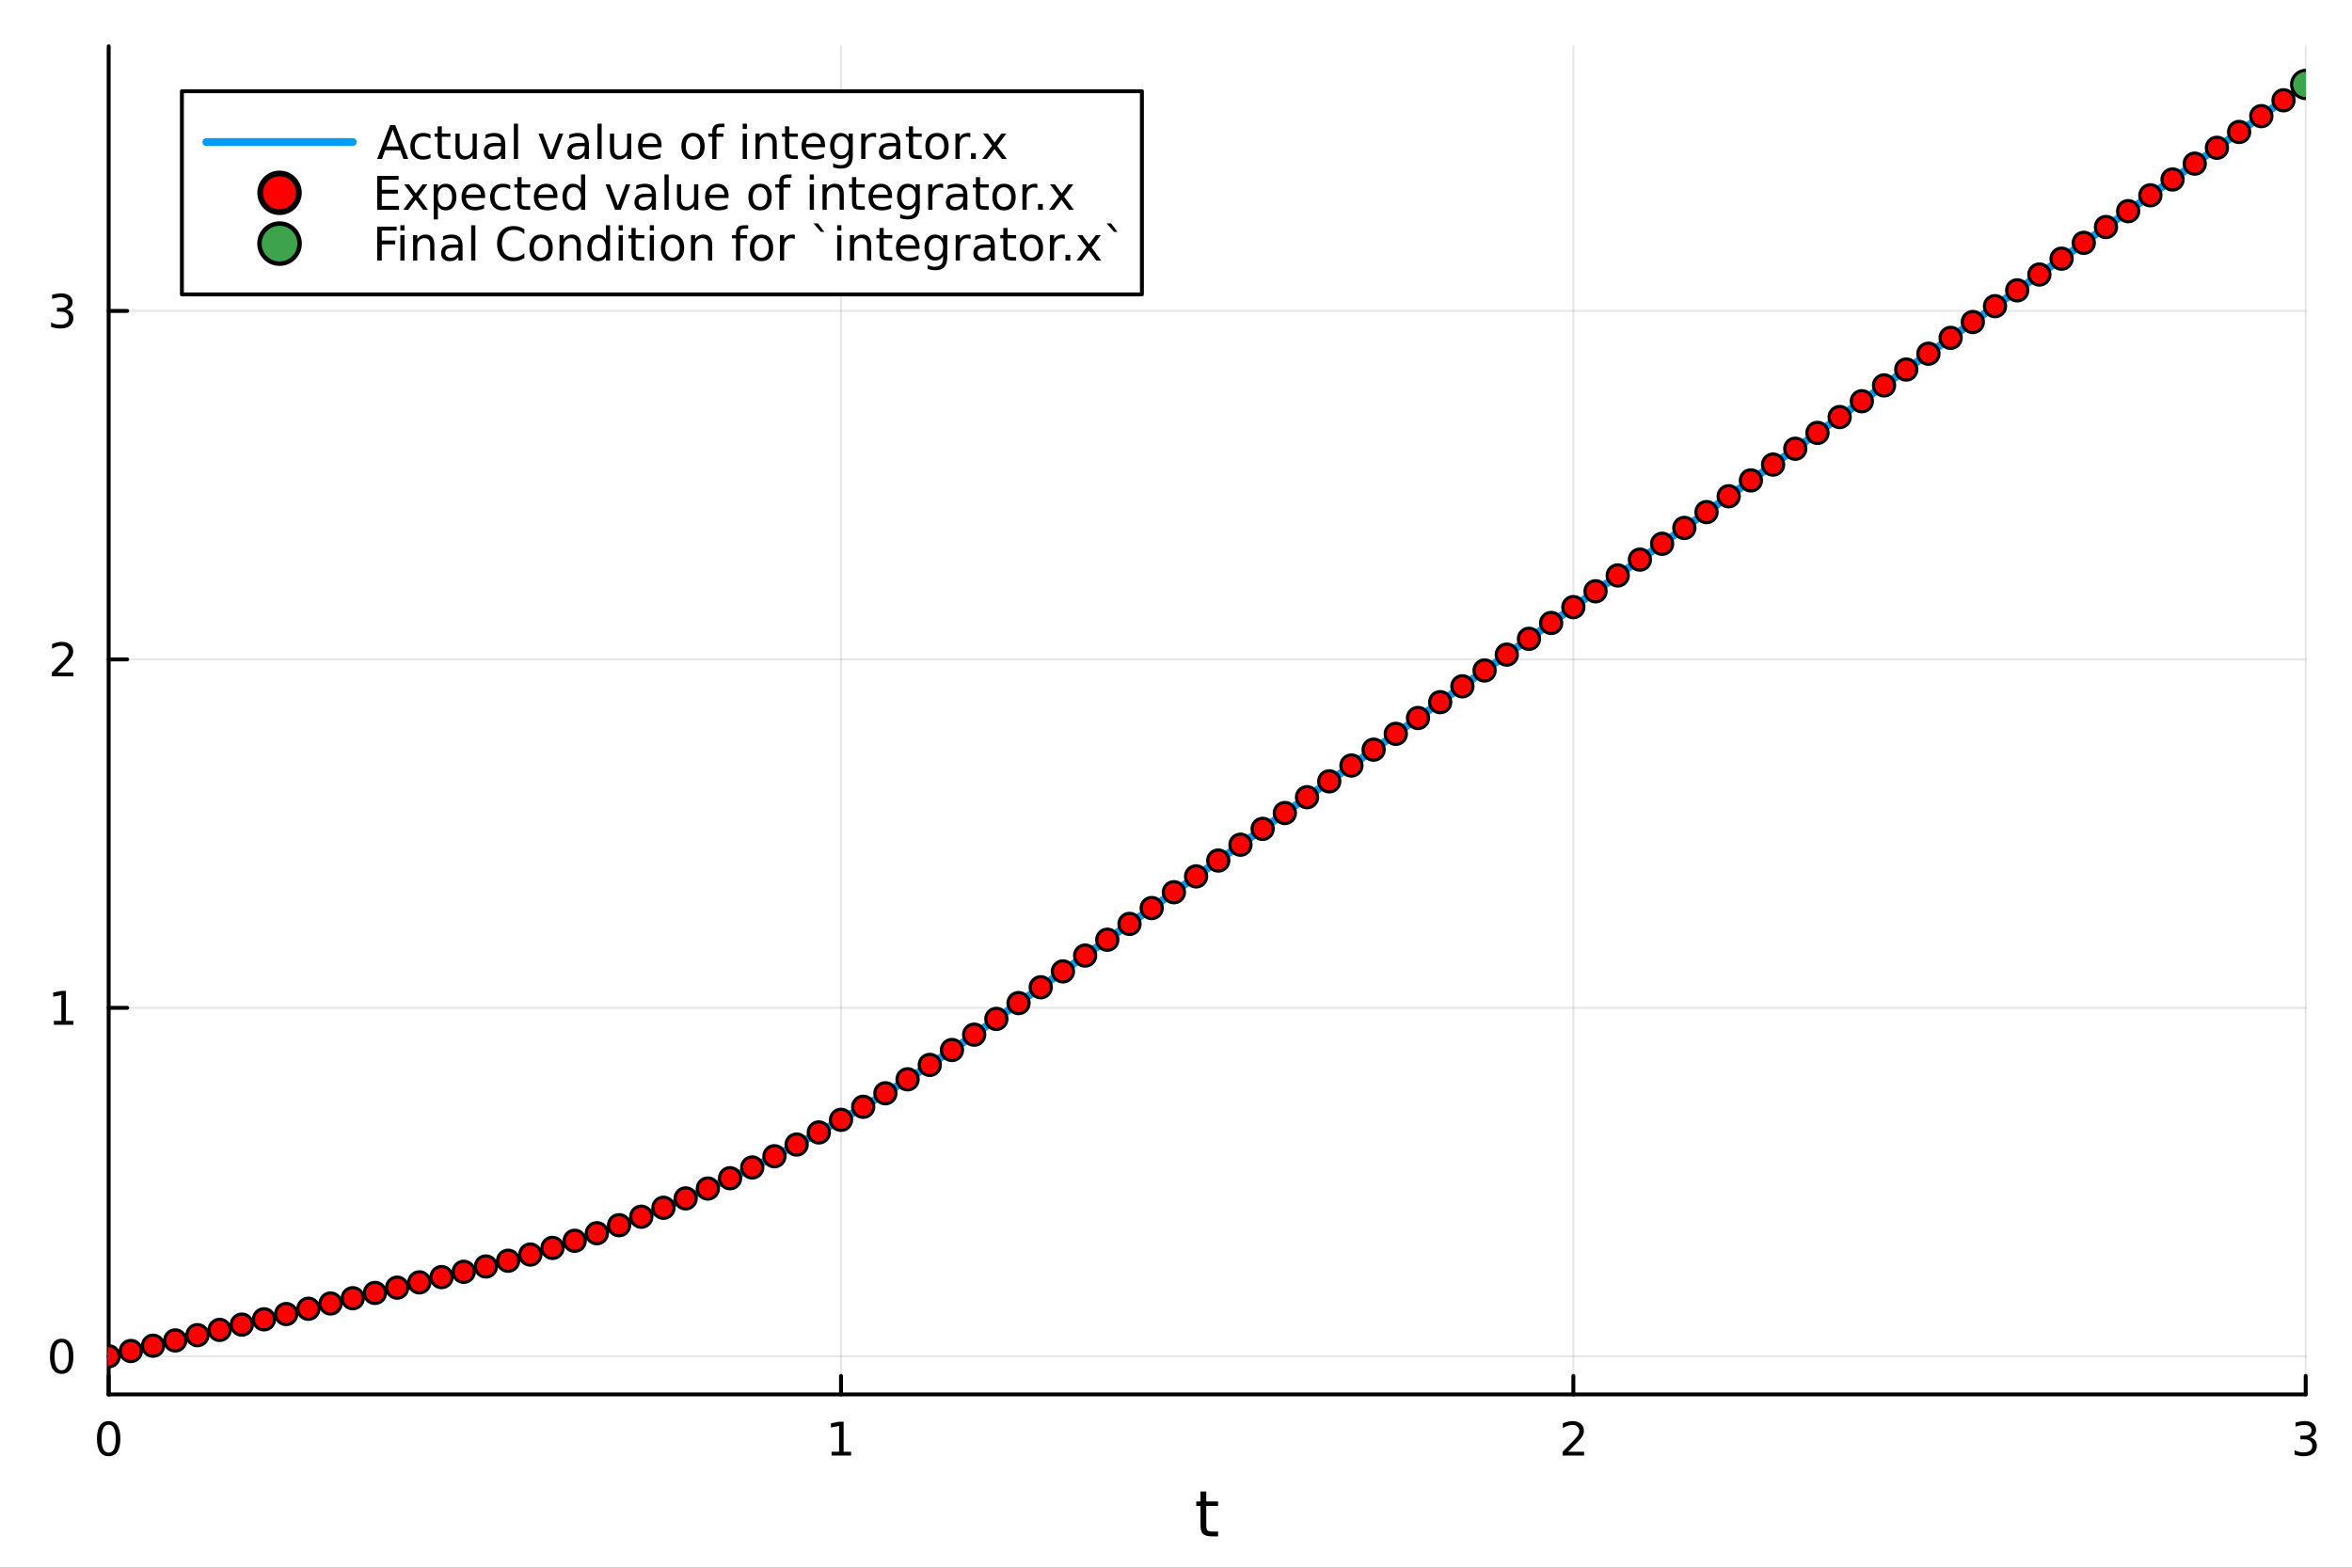 <?xml version="1.0" encoding="utf-8"?>
<svg xmlns="http://www.w3.org/2000/svg" xmlns:xlink="http://www.w3.org/1999/xlink" width="600" height="400" viewBox="0 0 2400 1600">
<rect x="0" y="0" width="2400" height="1600" fill="#333333" stroke="none"/>
<defs>
  <clipPath id="clip800">
    <rect x="0" y="0" width="2400" height="1600"/>
  </clipPath>
</defs>
<path clip-path="url(#clip800)" d="M0 1600 L2400 1600 L2400 0 L0 0  Z" fill="#ffffff" fill-rule="evenodd" fill-opacity="1"/>
<defs>
  <clipPath id="clip801">
    <rect x="110" y="47" width="2243" height="1377"/>
  </clipPath>
</defs>
<path clip-path="url(#clip800)" d="M110.881 1423.18 L2352.76 1423.18 L2352.76 47.244 L110.881 47.244  Z" fill="#ffffff" fill-rule="evenodd" fill-opacity="1"/>
<polyline clip-path="url(#clip801)" style="stroke:#000000; stroke-linecap:round; stroke-linejoin:round; stroke-width:2; stroke-opacity:0.1; fill:none" points="110.881,1423.18 110.881,47.244 "/>
<polyline clip-path="url(#clip801)" style="stroke:#000000; stroke-linecap:round; stroke-linejoin:round; stroke-width:2; stroke-opacity:0.1; fill:none" points="858.173,1423.18 858.173,47.244 "/>
<polyline clip-path="url(#clip801)" style="stroke:#000000; stroke-linecap:round; stroke-linejoin:round; stroke-width:2; stroke-opacity:0.1; fill:none" points="1605.46,1423.18 1605.46,47.244 "/>
<polyline clip-path="url(#clip801)" style="stroke:#000000; stroke-linecap:round; stroke-linejoin:round; stroke-width:2; stroke-opacity:0.1; fill:none" points="2352.76,1423.18 2352.76,47.244 "/>
<polyline clip-path="url(#clip801)" style="stroke:#000000; stroke-linecap:round; stroke-linejoin:round; stroke-width:2; stroke-opacity:0.1; fill:none" points="110.881,1384.24 2352.76,1384.24 "/>
<polyline clip-path="url(#clip801)" style="stroke:#000000; stroke-linecap:round; stroke-linejoin:round; stroke-width:2; stroke-opacity:0.1; fill:none" points="110.881,1028.61 2352.76,1028.61 "/>
<polyline clip-path="url(#clip801)" style="stroke:#000000; stroke-linecap:round; stroke-linejoin:round; stroke-width:2; stroke-opacity:0.1; fill:none" points="110.881,672.977 2352.76,672.977 "/>
<polyline clip-path="url(#clip801)" style="stroke:#000000; stroke-linecap:round; stroke-linejoin:round; stroke-width:2; stroke-opacity:0.1; fill:none" points="110.881,317.346 2352.76,317.346 "/>
<polyline clip-path="url(#clip800)" style="stroke:#000000; stroke-linecap:round; stroke-linejoin:round; stroke-width:4; stroke-opacity:1; fill:none" points="110.881,1423.18 2352.76,1423.18 "/>
<polyline clip-path="url(#clip800)" style="stroke:#000000; stroke-linecap:round; stroke-linejoin:round; stroke-width:4; stroke-opacity:1; fill:none" points="110.881,1423.18 110.881,1404.28 "/>
<polyline clip-path="url(#clip800)" style="stroke:#000000; stroke-linecap:round; stroke-linejoin:round; stroke-width:4; stroke-opacity:1; fill:none" points="858.173,1423.18 858.173,1404.28 "/>
<polyline clip-path="url(#clip800)" style="stroke:#000000; stroke-linecap:round; stroke-linejoin:round; stroke-width:4; stroke-opacity:1; fill:none" points="1605.46,1423.18 1605.46,1404.28 "/>
<polyline clip-path="url(#clip800)" style="stroke:#000000; stroke-linecap:round; stroke-linejoin:round; stroke-width:4; stroke-opacity:1; fill:none" points="2352.76,1423.18 2352.76,1404.28 "/>
<path clip-path="url(#clip800)" d="M110.881 1454.1 Q107.27 1454.1 105.441 1457.66 Q103.636 1461.2 103.636 1468.33 Q103.636 1475.44 105.441 1479.01 Q107.27 1482.55 110.881 1482.55 Q114.515 1482.55 116.321 1479.01 Q118.149 1475.44 118.149 1468.33 Q118.149 1461.2 116.321 1457.66 Q114.515 1454.1 110.881 1454.1 M110.881 1450.39 Q116.691 1450.39 119.747 1455 Q122.825 1459.58 122.825 1468.33 Q122.825 1477.06 119.747 1481.67 Q116.691 1486.25 110.881 1486.25 Q105.071 1486.25 101.992 1481.67 Q98.936 1477.06 98.936 1468.33 Q98.936 1459.58 101.992 1455 Q105.071 1450.39 110.881 1450.39 Z" fill="#000000" fill-rule="nonzero" fill-opacity="1" /><path clip-path="url(#clip800)" d="M848.555 1481.64 L856.193 1481.64 L856.193 1455.28 L847.883 1456.95 L847.883 1452.69 L856.147 1451.02 L860.823 1451.02 L860.823 1481.64 L868.462 1481.64 L868.462 1485.58 L848.555 1485.58 L848.555 1481.64 Z" fill="#000000" fill-rule="nonzero" fill-opacity="1" /><path clip-path="url(#clip800)" d="M1600.12 1481.64 L1616.44 1481.64 L1616.44 1485.58 L1594.49 1485.58 L1594.49 1481.64 Q1597.15 1478.89 1601.74 1474.26 Q1606.34 1469.61 1607.52 1468.27 Q1609.77 1465.74 1610.65 1464.01 Q1611.55 1462.25 1611.55 1460.56 Q1611.55 1457.8 1609.61 1456.07 Q1607.69 1454.33 1604.58 1454.33 Q1602.39 1454.33 1599.93 1455.09 Q1597.5 1455.86 1594.72 1457.41 L1594.72 1452.69 Q1597.55 1451.55 1600 1450.97 Q1602.45 1450.39 1604.49 1450.39 Q1609.86 1450.39 1613.06 1453.08 Q1616.25 1455.77 1616.25 1460.26 Q1616.25 1462.39 1615.44 1464.31 Q1614.65 1466.2 1612.55 1468.8 Q1611.97 1469.47 1608.87 1472.69 Q1605.77 1475.88 1600.12 1481.64 Z" fill="#000000" fill-rule="nonzero" fill-opacity="1" /><path clip-path="url(#clip800)" d="M2357 1466.95 Q2360.36 1467.66 2362.24 1469.93 Q2364.13 1472.2 2364.13 1475.53 Q2364.13 1480.65 2360.61 1483.45 Q2357.1 1486.25 2350.61 1486.25 Q2348.44 1486.25 2346.12 1485.81 Q2343.83 1485.39 2341.38 1484.54 L2341.38 1480.02 Q2343.32 1481.16 2345.64 1481.74 Q2347.95 1482.32 2350.48 1482.32 Q2354.87 1482.32 2357.17 1480.58 Q2359.48 1478.84 2359.48 1475.53 Q2359.48 1472.48 2357.33 1470.77 Q2355.2 1469.03 2351.38 1469.03 L2347.35 1469.03 L2347.35 1465.19 L2351.56 1465.19 Q2355.01 1465.19 2356.84 1463.82 Q2358.67 1462.43 2358.67 1459.84 Q2358.67 1457.18 2356.77 1455.77 Q2354.9 1454.33 2351.38 1454.33 Q2349.46 1454.33 2347.26 1454.75 Q2345.06 1455.16 2342.42 1456.04 L2342.42 1451.88 Q2345.08 1451.14 2347.4 1450.77 Q2349.74 1450.39 2351.8 1450.39 Q2357.12 1450.39 2360.22 1452.83 Q2363.32 1455.23 2363.32 1459.35 Q2363.32 1462.22 2361.68 1464.21 Q2360.04 1466.18 2357 1466.95 Z" fill="#000000" fill-rule="nonzero" fill-opacity="1" /><path clip-path="url(#clip800)" d="M1230.88 1522.27 L1230.88 1532.4 L1242.94 1532.4 L1242.94 1536.95 L1230.88 1536.95 L1230.88 1556.3 Q1230.88 1560.66 1232.06 1561.9 Q1233.27 1563.14 1236.93 1563.14 L1242.94 1563.14 L1242.94 1568.04 L1236.93 1568.04 Q1230.15 1568.04 1227.57 1565.53 Q1224.99 1562.98 1224.99 1556.3 L1224.99 1536.95 L1220.69 1536.95 L1220.69 1532.4 L1224.99 1532.4 L1224.99 1522.27 L1230.88 1522.27 Z" fill="#000000" fill-rule="nonzero" fill-opacity="1" /><polyline clip-path="url(#clip800)" style="stroke:#000000; stroke-linecap:round; stroke-linejoin:round; stroke-width:4; stroke-opacity:1; fill:none" points="110.881,1423.18 110.881,47.244 "/>
<polyline clip-path="url(#clip800)" style="stroke:#000000; stroke-linecap:round; stroke-linejoin:round; stroke-width:4; stroke-opacity:1; fill:none" points="110.881,1384.24 129.779,1384.24 "/>
<polyline clip-path="url(#clip800)" style="stroke:#000000; stroke-linecap:round; stroke-linejoin:round; stroke-width:4; stroke-opacity:1; fill:none" points="110.881,1028.61 129.779,1028.61 "/>
<polyline clip-path="url(#clip800)" style="stroke:#000000; stroke-linecap:round; stroke-linejoin:round; stroke-width:4; stroke-opacity:1; fill:none" points="110.881,672.977 129.779,672.977 "/>
<polyline clip-path="url(#clip800)" style="stroke:#000000; stroke-linecap:round; stroke-linejoin:round; stroke-width:4; stroke-opacity:1; fill:none" points="110.881,317.346 129.779,317.346 "/>
<path clip-path="url(#clip800)" d="M62.937 1370.04 Q59.325 1370.04 57.497 1373.6 Q55.691 1377.14 55.691 1384.27 Q55.691 1391.38 57.497 1394.94 Q59.325 1398.49 62.937 1398.49 Q66.571 1398.49 68.376 1394.94 Q70.205 1391.38 70.205 1384.27 Q70.205 1377.14 68.376 1373.6 Q66.571 1370.04 62.937 1370.04 M62.937 1366.33 Q68.747 1366.33 71.802 1370.94 Q74.881 1375.52 74.881 1384.27 Q74.881 1393 71.802 1397.61 Q68.747 1402.19 62.937 1402.19 Q57.126 1402.19 54.048 1397.61 Q50.992 1393 50.992 1384.27 Q50.992 1375.52 54.048 1370.94 Q57.126 1366.33 62.937 1366.33 Z" fill="#000000" fill-rule="nonzero" fill-opacity="1" /><path clip-path="url(#clip800)" d="M54.974 1041.95 L62.612 1041.95 L62.612 1015.59 L54.302 1017.25 L54.302 1012.99 L62.566 1011.33 L67.242 1011.33 L67.242 1041.95 L74.881 1041.95 L74.881 1045.89 L54.974 1045.89 L54.974 1041.95 Z" fill="#000000" fill-rule="nonzero" fill-opacity="1" /><path clip-path="url(#clip800)" d="M58.562 686.321 L74.881 686.321 L74.881 690.257 L52.937 690.257 L52.937 686.321 Q55.599 683.567 60.182 678.937 Q64.788 674.284 65.969 672.942 Q68.214 670.419 69.094 668.683 Q69.997 666.923 69.997 665.234 Q69.997 662.479 68.052 660.743 Q66.131 659.007 63.029 659.007 Q60.83 659.007 58.376 659.771 Q55.946 660.535 53.168 662.085 L53.168 657.363 Q55.992 656.229 58.446 655.65 Q60.9 655.072 62.937 655.072 Q68.307 655.072 71.501 657.757 Q74.696 660.442 74.696 664.933 Q74.696 667.062 73.885 668.984 Q73.099 670.882 70.992 673.474 Q70.413 674.146 67.311 677.363 Q64.21 680.558 58.562 686.321 Z" fill="#000000" fill-rule="nonzero" fill-opacity="1" /><path clip-path="url(#clip800)" d="M67.751 315.992 Q71.108 316.709 72.983 318.978 Q74.881 321.246 74.881 324.579 Q74.881 329.695 71.362 332.496 Q67.844 335.297 61.362 335.297 Q59.187 335.297 56.872 334.857 Q54.58 334.441 52.126 333.584 L52.126 329.07 Q54.071 330.204 56.386 330.783 Q58.7 331.362 61.224 331.362 Q65.622 331.362 67.913 329.626 Q70.228 327.89 70.228 324.579 Q70.228 321.524 68.075 319.811 Q65.946 318.075 62.126 318.075 L58.099 318.075 L58.099 314.232 L62.312 314.232 Q65.761 314.232 67.589 312.867 Q69.418 311.478 69.418 308.885 Q69.418 306.223 67.52 304.811 Q65.645 303.376 62.126 303.376 Q60.205 303.376 58.006 303.793 Q55.807 304.209 53.168 305.089 L53.168 300.922 Q55.83 300.181 58.145 299.811 Q60.483 299.441 62.543 299.441 Q67.867 299.441 70.969 301.871 Q74.071 304.279 74.071 308.399 Q74.071 311.269 72.427 313.26 Q70.784 315.228 67.751 315.992 Z" fill="#000000" fill-rule="nonzero" fill-opacity="1" /><polyline clip-path="url(#clip801)" style="stroke:#009af9; stroke-linecap:round; stroke-linejoin:round; stroke-width:8; stroke-opacity:1; fill:none" points="110.881,1384.24 113.125,1383.7 115.369,1383.17 117.613,1382.64 119.857,1382.1 122.101,1381.57 124.346,1381.03 126.59,1380.5 128.834,1379.97 131.078,1379.43 133.322,1378.9 135.566,1378.36 137.81,1377.83 140.054,1377.3 142.299,1376.76 144.543,1376.23 146.787,1375.69 149.031,1375.16 151.275,1374.63 153.519,1374.09 155.763,1373.56 158.007,1373.02 160.252,1372.49 162.496,1371.96 164.74,1371.42 166.984,1370.89 169.228,1370.35 171.472,1369.82 173.716,1369.29 175.96,1368.75 178.204,1368.22 180.449,1367.68 182.693,1367.15 184.937,1366.62 187.181,1366.08 189.425,1365.55 191.669,1365.01 193.913,1364.48 196.157,1363.95 198.402,1363.41 200.646,1362.88 202.89,1362.35 205.134,1361.81 207.378,1361.28 209.622,1360.74 211.866,1360.21 214.11,1359.68 216.354,1359.14 218.599,1358.61 220.843,1358.07 223.087,1357.54 225.331,1357.01 227.575,1356.47 229.819,1355.94 232.063,1355.4 234.307,1354.87 236.552,1354.34 238.796,1353.8 241.04,1353.27 243.284,1352.73 245.528,1352.2 247.772,1351.67 250.016,1351.13 252.26,1350.6 254.505,1350.06 256.749,1349.53 258.993,1349 261.237,1348.46 263.481,1347.93 265.725,1347.39 267.969,1346.86 270.213,1346.33 272.457,1345.79 274.702,1345.26 276.946,1344.72 279.19,1344.19 281.434,1343.66 283.678,1343.12 285.922,1342.59 288.166,1342.05 290.41,1341.52 292.655,1340.99 294.899,1340.45 297.143,1339.92 299.387,1339.38 301.631,1338.85 303.875,1338.32 306.119,1337.78 308.363,1337.25 310.607,1336.71 312.852,1336.18 315.096,1335.65 317.34,1335.11 319.584,1334.58 321.828,1334.04 324.072,1333.51 326.316,1332.98 328.56,1332.44 330.805,1331.91 333.049,1331.37 335.293,1330.84 337.537,1330.31 339.781,1329.77 342.025,1329.24 344.269,1328.7 346.513,1328.17 348.758,1327.64 351.002,1327.1 353.246,1326.57 355.49,1326.03 357.734,1325.5 359.978,1324.97 362.222,1324.43 364.466,1323.9 366.71,1323.36 368.955,1322.83 371.199,1322.3 373.443,1321.76 375.687,1321.23 377.931,1320.69 380.175,1320.16 382.419,1319.63 384.663,1319.09 386.908,1318.56 389.152,1318.02 391.396,1317.49 393.64,1316.96 395.884,1316.42 398.128,1315.89 400.372,1315.35 402.616,1314.82 404.86,1314.29 407.105,1313.75 409.349,1313.22 411.593,1312.68 413.837,1312.15 416.081,1311.62 418.325,1311.08 420.569,1310.55 422.813,1310.02 425.058,1309.48 427.302,1308.95 429.546,1308.41 431.79,1307.88 434.034,1307.35 436.278,1306.81 438.522,1306.28 440.766,1305.74 443.011,1305.21 445.255,1304.68 447.499,1304.14 449.743,1303.61 451.987,1303.07 454.231,1302.54 456.475,1302.01 458.719,1301.47 460.963,1300.94 463.208,1300.4 465.452,1299.87 467.696,1299.34 469.94,1298.8 472.184,1298.27 474.428,1297.73 476.672,1297.2 478.916,1296.67 481.161,1296.13 483.405,1295.59 485.649,1295.06 487.893,1294.52 490.137,1293.97 492.381,1293.42 494.625,1292.87 496.869,1292.32 499.113,1291.76 501.358,1291.19 503.602,1290.62 505.846,1290.05 508.09,1289.47 510.334,1288.88 512.578,1288.3 514.822,1287.7 517.066,1287.1 519.311,1286.5 521.555,1285.89 523.799,1285.28 526.043,1284.66 528.287,1284.04 530.531,1283.42 532.775,1282.79 535.019,1282.15 537.264,1281.51 539.508,1280.87 541.752,1280.22 543.996,1279.57 546.24,1278.91 548.484,1278.25 550.728,1277.58 552.972,1276.91 555.216,1276.23 557.461,1275.55 559.705,1274.87 561.949,1274.18 564.193,1273.48 566.437,1272.79 568.681,1272.08 570.925,1271.37 573.169,1270.66 575.414,1269.94 577.658,1269.22 579.902,1268.5 582.146,1267.76 584.39,1267.03 586.634,1266.29 588.878,1265.54 591.122,1264.79 593.367,1264.04 595.611,1263.28 597.855,1262.52 600.099,1261.75 602.343,1260.98 604.587,1260.2 606.831,1259.42 609.075,1258.64 611.319,1257.84 613.564,1257.05 615.808,1256.25 618.052,1255.45 620.296,1254.64 622.54,1253.82 624.784,1253.01 627.028,1252.18 629.272,1251.36 631.517,1250.52 633.761,1249.69 636.005,1248.85 638.249,1248 640.493,1247.15 642.737,1246.3 644.981,1245.44 647.225,1244.57 649.469,1243.7 651.714,1242.83 653.958,1241.95 656.202,1241.07 658.446,1240.19 660.69,1239.29 662.934,1238.4 665.178,1237.5 667.422,1236.59 669.667,1235.68 671.911,1234.77 674.155,1233.85 676.399,1232.93 678.643,1232 680.887,1231.07 683.131,1230.13 685.375,1229.19 687.62,1228.24 689.864,1227.29 692.108,1226.33 694.352,1225.37 696.596,1224.41 698.84,1223.44 701.084,1222.47 703.328,1221.49 705.572,1220.5 707.817,1219.52 710.061,1218.53 712.305,1217.53 714.549,1216.53 716.793,1215.52 719.037,1214.51 721.281,1213.5 723.525,1212.48 725.77,1211.45 728.014,1210.42 730.258,1209.39 732.502,1208.35 734.746,1207.31 736.99,1206.26 739.234,1205.21 741.478,1204.15 743.722,1203.09 745.967,1202.03 748.211,1200.96 750.455,1199.88 752.699,1198.8 754.943,1197.72 757.187,1196.63 759.431,1195.54 761.675,1194.44 763.92,1193.34 766.164,1192.23 768.408,1191.12 770.652,1190.01 772.896,1188.89 775.14,1187.76 777.384,1186.63 779.628,1185.5 781.873,1184.36 784.117,1183.21 786.361,1182.07 788.605,1180.91 790.849,1179.76 793.093,1178.6 795.337,1177.43 797.581,1176.26 799.825,1175.08 802.07,1173.9 804.314,1172.72 806.558,1171.53 808.802,1170.34 811.046,1169.14 813.29,1167.93 815.534,1166.73 817.778,1165.51 820.023,1164.3 822.267,1163.08 824.511,1161.85 826.755,1160.62 828.999,1159.39 831.243,1158.15 833.487,1156.9 835.731,1155.65 837.975,1154.4 840.22,1153.14 842.464,1151.88 844.708,1150.61 846.952,1149.34 849.196,1148.06 851.44,1146.78 853.684,1145.5 855.928,1144.21 858.173,1142.91 860.417,1141.62 862.661,1140.31 864.905,1139 867.149,1137.69 869.393,1136.37 871.637,1135.05 873.881,1133.72 876.126,1132.39 878.37,1131.06 880.614,1129.72 882.858,1128.37 885.102,1127.02 887.346,1125.67 889.59,1124.31 891.834,1122.95 894.078,1121.58 896.323,1120.21 898.567,1118.83 900.811,1117.45 903.055,1116.06 905.299,1114.67 907.543,1113.28 909.787,1111.88 912.031,1110.47 914.276,1109.06 916.52,1107.65 918.764,1106.23 921.008,1104.81 923.252,1103.38 925.496,1101.95 927.74,1100.51 929.984,1099.07 932.228,1097.62 934.473,1096.17 936.717,1094.72 938.961,1093.26 941.205,1091.8 943.449,1090.33 945.693,1088.85 947.937,1087.38 950.181,1085.89 952.426,1084.41 954.67,1082.92 956.914,1081.42 959.158,1079.92 961.402,1078.41 963.646,1076.9 965.89,1075.39 968.134,1073.87 970.379,1072.35 972.623,1070.82 974.867,1069.29 977.111,1067.75 979.355,1066.21 981.599,1064.66 983.843,1063.11 986.087,1061.55 988.331,1059.99 990.576,1058.43 992.82,1056.86 995.064,1055.28 997.308,1053.7 999.552,1052.11 1001.8,1050.52 1004.04,1048.93 1006.28,1047.34 1008.53,1045.74 1010.77,1044.14 1013.02,1042.54 1015.26,1040.94 1017.51,1039.34 1019.75,1037.74 1021.99,1036.14 1024.24,1034.54 1026.48,1032.93 1028.73,1031.33 1030.97,1029.73 1033.21,1028.13 1035.46,1026.53 1037.7,1024.92 1039.95,1023.32 1042.19,1021.72 1044.43,1020.12 1046.68,1018.52 1048.92,1016.92 1051.17,1015.31 1053.41,1013.71 1055.66,1012.11 1057.9,1010.51 1060.14,1008.91 1062.39,1007.3 1064.63,1005.7 1066.88,1004.1 1069.12,1002.5 1071.36,1000.9 1073.61,999.294 1075.85,997.692 1078.1,996.09 1080.34,994.488 1082.58,992.886 1084.83,991.284 1087.07,989.682 1089.32,988.08 1091.56,986.478 1093.81,984.876 1096.05,983.274 1098.29,981.672 1100.54,980.071 1102.78,978.469 1105.03,976.867 1107.27,975.265 1109.51,973.663 1111.76,972.061 1114,970.459 1116.25,968.857 1118.49,967.255 1120.73,965.653 1122.98,964.051 1125.22,962.449 1127.47,960.847 1129.71,959.245 1131.96,957.643 1134.2,956.041 1136.44,954.439 1138.69,952.838 1140.93,951.236 1143.18,949.634 1145.42,948.032 1147.66,946.43 1149.91,944.828 1152.15,943.226 1154.4,941.624 1156.64,940.022 1158.88,938.42 1161.13,936.818 1163.37,935.216 1165.62,933.614 1167.86,932.012 1170.11,930.41 1172.35,928.808 1174.59,927.207 1176.84,925.605 1179.08,924.003 1181.33,922.401 1183.57,920.799 1185.81,919.197 1188.06,917.595 1190.3,915.993 1192.55,914.391 1194.79,912.789 1197.03,911.187 1199.28,909.585 1201.52,907.983 1203.77,906.381 1206.01,904.779 1208.26,903.177 1210.5,901.575 1212.74,899.974 1214.99,898.372 1217.23,896.77 1219.48,895.168 1221.72,893.566 1223.96,891.964 1226.21,890.362 1228.45,888.76 1230.7,887.158 1232.94,885.556 1235.18,883.954 1237.43,882.352 1239.67,880.75 1241.92,879.148 1244.16,877.546 1246.41,875.944 1248.65,874.342 1250.89,872.741 1253.14,871.139 1255.38,869.537 1257.63,867.935 1259.87,866.333 1262.11,864.731 1264.36,863.129 1266.6,861.527 1268.85,859.925 1271.09,858.323 1273.33,856.721 1275.58,855.119 1277.82,853.517 1280.07,851.915 1282.31,850.313 1284.56,848.711 1286.8,847.109 1289.04,845.508 1291.29,843.906 1293.53,842.304 1295.78,840.702 1298.02,839.1 1300.26,837.498 1302.51,835.896 1304.75,834.294 1307,832.692 1309.24,831.09 1311.48,829.488 1313.73,827.886 1315.97,826.284 1318.22,824.682 1320.46,823.08 1322.71,821.478 1324.95,819.876 1327.19,818.275 1329.44,816.673 1331.68,815.071 1333.93,813.469 1336.17,811.867 1338.41,810.265 1340.66,808.663 1342.9,807.061 1345.15,805.459 1347.39,803.857 1349.63,802.255 1351.88,800.653 1354.12,799.051 1356.37,797.449 1358.61,795.847 1360.86,794.245 1363.1,792.643 1365.34,791.042 1367.59,789.44 1369.83,787.838 1372.08,786.236 1374.32,784.634 1376.56,783.032 1378.81,781.43 1381.05,779.828 1383.3,778.226 1385.54,776.624 1387.78,775.022 1390.03,773.42 1392.27,771.818 1394.52,770.216 1396.76,768.614 1399.01,767.012 1401.25,765.41 1403.49,763.809 1405.74,762.207 1407.98,760.605 1410.23,759.003 1412.47,757.401 1414.71,755.799 1416.96,754.197 1419.2,752.595 1421.45,750.993 1423.69,749.391 1425.93,747.789 1428.18,746.187 1430.42,744.585 1432.67,742.983 1434.91,741.381 1437.16,739.779 1439.4,738.177 1441.64,736.576 1443.89,734.974 1446.13,733.372 1448.38,731.77 1450.62,730.168 1452.86,728.566 1455.11,726.964 1457.35,725.362 1459.6,723.76 1461.84,722.158 1464.08,720.556 1466.33,718.954 1468.57,717.352 1470.82,715.75 1473.06,714.148 1475.31,712.546 1477.55,710.945 1479.79,709.343 1482.04,707.741 1484.28,706.139 1486.53,704.537 1488.77,702.935 1491.01,701.333 1493.26,699.731 1495.5,698.129 1497.75,696.527 1499.99,694.925 1502.23,693.323 1504.48,691.721 1506.72,690.119 1508.97,688.517 1511.21,686.915 1513.46,685.313 1515.7,683.712 1517.94,682.11 1520.19,680.508 1522.43,678.906 1524.68,677.304 1526.92,675.702 1529.16,674.1 1531.41,672.498 1533.65,670.896 1535.9,669.294 1538.14,667.692 1540.38,666.09 1542.63,664.488 1544.87,662.886 1547.12,661.284 1549.36,659.682 1551.61,658.08 1553.85,656.479 1556.09,654.877 1558.34,653.275 1560.58,651.673 1562.83,650.071 1565.07,648.469 1567.31,646.867 1569.56,645.265 1571.8,643.663 1574.05,642.061 1576.29,640.459 1578.53,638.857 1580.78,637.255 1583.02,635.653 1585.27,634.051 1587.51,632.449 1589.76,630.847 1592,629.246 1594.24,627.644 1596.49,626.042 1598.73,624.44 1600.98,622.838 1603.22,621.236 1605.46,619.634 1607.71,618.032 1609.95,616.43 1612.2,614.828 1614.44,613.226 1616.68,611.624 1618.93,610.022 1621.17,608.42 1623.42,606.818 1625.66,605.216 1627.91,603.614 1630.15,602.013 1632.39,600.411 1634.64,598.809 1636.88,597.207 1639.13,595.605 1641.37,594.003 1643.61,592.401 1645.86,590.799 1648.1,589.197 1650.35,587.595 1652.59,585.993 1654.83,584.391 1657.08,582.789 1659.32,581.187 1661.57,579.585 1663.81,577.983 1666.06,576.381 1668.3,574.78 1670.54,573.178 1672.79,571.576 1675.03,569.974 1677.28,568.372 1679.52,566.77 1681.76,565.168 1684.01,563.566 1686.25,561.964 1688.5,560.362 1690.74,558.76 1692.98,557.158 1695.23,555.556 1697.47,553.954 1699.72,552.352 1701.96,550.75 1704.21,549.148 1706.45,547.547 1708.69,545.945 1710.94,544.343 1713.18,542.741 1715.43,541.139 1717.67,539.537 1719.91,537.935 1722.16,536.333 1724.4,534.731 1726.65,533.129 1728.89,531.527 1731.13,529.925 1733.38,528.323 1735.62,526.721 1737.87,525.119 1740.11,523.517 1742.36,521.915 1744.6,520.314 1746.84,518.712 1749.09,517.11 1751.33,515.508 1753.58,513.906 1755.82,512.304 1758.06,510.702 1760.31,509.1 1762.55,507.498 1764.8,505.896 1767.04,504.294 1769.28,502.692 1771.53,501.09 1773.77,499.488 1776.02,497.886 1778.26,496.284 1780.51,494.682 1782.75,493.081 1784.99,491.479 1787.24,489.877 1789.48,488.275 1791.73,486.673 1793.97,485.071 1796.21,483.469 1798.46,481.867 1800.7,480.265 1802.95,478.663 1805.19,477.061 1807.43,475.459 1809.68,473.857 1811.92,472.255 1814.17,470.653 1816.41,469.051 1818.66,467.45 1820.9,465.848 1823.14,464.246 1825.39,462.644 1827.63,461.042 1829.88,459.44 1832.12,457.838 1834.36,456.236 1836.61,454.634 1838.85,453.032 1841.1,451.43 1843.34,449.828 1845.58,448.226 1847.83,446.624 1850.07,445.022 1852.32,443.42 1854.56,441.818 1856.81,440.217 1859.05,438.615 1861.29,437.013 1863.54,435.411 1865.78,433.809 1868.03,432.207 1870.27,430.605 1872.51,429.003 1874.76,427.401 1877,425.799 1879.25,424.197 1881.49,422.595 1883.74,420.993 1885.98,419.391 1888.22,417.789 1890.47,416.187 1892.71,414.585 1894.96,412.984 1897.2,411.382 1899.44,409.78 1901.69,408.178 1903.93,406.576 1906.18,404.974 1908.42,403.372 1910.66,401.77 1912.91,400.168 1915.15,398.566 1917.4,396.964 1919.64,395.362 1921.89,393.76 1924.13,392.158 1926.37,390.556 1928.62,388.954 1930.86,387.352 1933.11,385.751 1935.35,384.149 1937.59,382.547 1939.84,380.945 1942.08,379.343 1944.33,377.741 1946.57,376.139 1948.81,374.537 1951.06,372.935 1953.3,371.333 1955.55,369.731 1957.79,368.129 1960.04,366.527 1962.28,364.925 1964.52,363.323 1966.77,361.721 1969.01,360.119 1971.26,358.518 1973.5,356.916 1975.74,355.314 1977.99,353.712 1980.23,352.11 1982.48,350.508 1984.72,348.906 1986.96,347.304 1989.21,345.702 1991.45,344.1 1993.7,342.498 1995.94,340.896 1998.19,339.294 2000.43,337.692 2002.67,336.09 2004.92,334.488 2007.16,332.886 2009.41,331.285 2011.65,329.683 2013.89,328.081 2016.14,326.479 2018.38,324.877 2020.63,323.275 2022.87,321.673 2025.11,320.071 2027.36,318.469 2029.6,316.867 2031.85,315.265 2034.09,313.663 2036.34,312.061 2038.58,310.459 2040.82,308.857 2043.07,307.255 2045.31,305.653 2047.56,304.052 2049.8,302.45 2052.04,300.848 2054.29,299.246 2056.53,297.644 2058.78,296.042 2061.02,294.44 2063.26,292.838 2065.51,291.236 2067.75,289.634 2070,288.032 2072.24,286.43 2074.49,284.828 2076.73,283.226 2078.97,281.624 2081.22,280.022 2083.46,278.42 2085.71,276.819 2087.95,275.217 2090.19,273.615 2092.44,272.013 2094.68,270.411 2096.93,268.809 2099.17,267.207 2101.41,265.605 2103.66,264.003 2105.9,262.401 2108.15,260.799 2110.39,259.197 2112.64,257.595 2114.88,255.993 2117.12,254.391 2119.37,252.789 2121.61,251.188 2123.86,249.586 2126.1,247.984 2128.34,246.382 2130.59,244.78 2132.83,243.178 2135.08,241.576 2137.32,239.974 2139.56,238.372 2141.81,236.77 2144.05,235.168 2146.3,233.566 2148.54,231.964 2150.79,230.362 2153.03,228.76 2155.27,227.158 2157.52,225.556 2159.76,223.955 2162.01,222.353 2164.25,220.751 2166.49,219.149 2168.74,217.547 2170.98,215.945 2173.23,214.343 2175.47,212.741 2177.71,211.139 2179.96,209.537 2182.2,207.935 2184.45,206.333 2186.69,204.731 2188.94,203.129 2191.18,201.527 2193.42,199.925 2195.67,198.323 2197.91,196.722 2200.16,195.12 2202.4,193.518 2204.64,191.916 2206.89,190.314 2209.13,188.712 2211.38,187.11 2213.62,185.508 2215.86,183.906 2218.11,182.304 2220.35,180.702 2222.6,179.1 2224.84,177.498 2227.09,175.896 2229.33,174.294 2231.57,172.692 2233.82,171.09 2236.06,169.489 2238.31,167.887 2240.55,166.285 2242.79,164.683 2245.04,163.081 2247.28,161.479 2249.53,159.877 2251.77,158.275 2254.01,156.673 2256.26,155.071 2258.5,153.469 2260.75,151.867 2262.99,150.265 2265.24,148.663 2267.48,147.061 2269.72,145.459 2271.97,143.857 2274.21,142.256 2276.46,140.654 2278.7,139.052 2280.94,137.45 2283.19,135.848 2285.43,134.246 2287.68,132.644 2289.92,131.042 2292.16,129.44 2294.41,127.838 2296.65,126.236 2298.9,124.634 2301.14,123.032 2303.39,121.43 2305.63,119.828 2307.87,118.226 2310.12,116.624 2312.36,115.023 2314.61,113.421 2316.85,111.819 2319.09,110.217 2321.34,108.615 2323.58,107.013 2325.83,105.411 2328.07,103.809 2330.31,102.207 2332.56,100.605 2334.8,99.003 2337.05,97.401 2339.29,95.799 2341.54,94.197 2343.78,92.595 2346.02,90.993 2348.27,89.391 2350.51,87.79 2352.76,86.188 "/>
<circle clip-path="url(#clip801)" cx="110.881" cy="1384.24" r="10.8" fill="#ff0000" fill-rule="evenodd" fill-opacity="1" stroke="#000000" stroke-opacity="1" stroke-width="3.2"/>
<circle clip-path="url(#clip801)" cx="133.526" cy="1378.85" r="10.8" fill="#ff0000" fill-rule="evenodd" fill-opacity="1" stroke="#000000" stroke-opacity="1" stroke-width="3.2"/>
<circle clip-path="url(#clip801)" cx="156.171" cy="1373.46" r="10.8" fill="#ff0000" fill-rule="evenodd" fill-opacity="1" stroke="#000000" stroke-opacity="1" stroke-width="3.2"/>
<circle clip-path="url(#clip801)" cx="178.816" cy="1368.07" r="10.8" fill="#ff0000" fill-rule="evenodd" fill-opacity="1" stroke="#000000" stroke-opacity="1" stroke-width="3.2"/>
<circle clip-path="url(#clip801)" cx="201.462" cy="1362.68" r="10.8" fill="#ff0000" fill-rule="evenodd" fill-opacity="1" stroke="#000000" stroke-opacity="1" stroke-width="3.2"/>
<circle clip-path="url(#clip801)" cx="224.107" cy="1357.3" r="10.8" fill="#ff0000" fill-rule="evenodd" fill-opacity="1" stroke="#000000" stroke-opacity="1" stroke-width="3.2"/>
<circle clip-path="url(#clip801)" cx="246.752" cy="1351.91" r="10.8" fill="#ff0000" fill-rule="evenodd" fill-opacity="1" stroke="#000000" stroke-opacity="1" stroke-width="3.2"/>
<circle clip-path="url(#clip801)" cx="269.397" cy="1346.52" r="10.8" fill="#ff0000" fill-rule="evenodd" fill-opacity="1" stroke="#000000" stroke-opacity="1" stroke-width="3.2"/>
<circle clip-path="url(#clip801)" cx="292.043" cy="1341.13" r="10.8" fill="#ff0000" fill-rule="evenodd" fill-opacity="1" stroke="#000000" stroke-opacity="1" stroke-width="3.2"/>
<circle clip-path="url(#clip801)" cx="314.688" cy="1335.74" r="10.8" fill="#ff0000" fill-rule="evenodd" fill-opacity="1" stroke="#000000" stroke-opacity="1" stroke-width="3.2"/>
<circle clip-path="url(#clip801)" cx="337.333" cy="1330.35" r="10.8" fill="#ff0000" fill-rule="evenodd" fill-opacity="1" stroke="#000000" stroke-opacity="1" stroke-width="3.2"/>
<circle clip-path="url(#clip801)" cx="359.978" cy="1324.97" r="10.8" fill="#ff0000" fill-rule="evenodd" fill-opacity="1" stroke="#000000" stroke-opacity="1" stroke-width="3.2"/>
<circle clip-path="url(#clip801)" cx="382.623" cy="1319.58" r="10.8" fill="#ff0000" fill-rule="evenodd" fill-opacity="1" stroke="#000000" stroke-opacity="1" stroke-width="3.2"/>
<circle clip-path="url(#clip801)" cx="405.269" cy="1314.19" r="10.8" fill="#ff0000" fill-rule="evenodd" fill-opacity="1" stroke="#000000" stroke-opacity="1" stroke-width="3.2"/>
<circle clip-path="url(#clip801)" cx="427.914" cy="1308.8" r="10.8" fill="#ff0000" fill-rule="evenodd" fill-opacity="1" stroke="#000000" stroke-opacity="1" stroke-width="3.2"/>
<circle clip-path="url(#clip801)" cx="450.559" cy="1303.41" r="10.8" fill="#ff0000" fill-rule="evenodd" fill-opacity="1" stroke="#000000" stroke-opacity="1" stroke-width="3.2"/>
<circle clip-path="url(#clip801)" cx="473.204" cy="1298.02" r="10.8" fill="#ff0000" fill-rule="evenodd" fill-opacity="1" stroke="#000000" stroke-opacity="1" stroke-width="3.2"/>
<circle clip-path="url(#clip801)" cx="495.849" cy="1292.57" r="10.8" fill="#ff0000" fill-rule="evenodd" fill-opacity="1" stroke="#000000" stroke-opacity="1" stroke-width="3.2"/>
<circle clip-path="url(#clip801)" cx="518.495" cy="1286.72" r="10.8" fill="#ff0000" fill-rule="evenodd" fill-opacity="1" stroke="#000000" stroke-opacity="1" stroke-width="3.2"/>
<circle clip-path="url(#clip801)" cx="541.14" cy="1280.4" r="10.8" fill="#ff0000" fill-rule="evenodd" fill-opacity="1" stroke="#000000" stroke-opacity="1" stroke-width="3.2"/>
<circle clip-path="url(#clip801)" cx="563.785" cy="1273.61" r="10.8" fill="#ff0000" fill-rule="evenodd" fill-opacity="1" stroke="#000000" stroke-opacity="1" stroke-width="3.2"/>
<circle clip-path="url(#clip801)" cx="586.43" cy="1266.36" r="10.8" fill="#ff0000" fill-rule="evenodd" fill-opacity="1" stroke="#000000" stroke-opacity="1" stroke-width="3.2"/>
<circle clip-path="url(#clip801)" cx="609.075" cy="1258.64" r="10.8" fill="#ff0000" fill-rule="evenodd" fill-opacity="1" stroke="#000000" stroke-opacity="1" stroke-width="3.2"/>
<circle clip-path="url(#clip801)" cx="631.721" cy="1250.45" r="10.8" fill="#ff0000" fill-rule="evenodd" fill-opacity="1" stroke="#000000" stroke-opacity="1" stroke-width="3.2"/>
<circle clip-path="url(#clip801)" cx="654.366" cy="1241.79" r="10.8" fill="#ff0000" fill-rule="evenodd" fill-opacity="1" stroke="#000000" stroke-opacity="1" stroke-width="3.2"/>
<circle clip-path="url(#clip801)" cx="677.011" cy="1232.67" r="10.8" fill="#ff0000" fill-rule="evenodd" fill-opacity="1" stroke="#000000" stroke-opacity="1" stroke-width="3.2"/>
<circle clip-path="url(#clip801)" cx="699.656" cy="1223.09" r="10.8" fill="#ff0000" fill-rule="evenodd" fill-opacity="1" stroke="#000000" stroke-opacity="1" stroke-width="3.2"/>
<circle clip-path="url(#clip801)" cx="722.301" cy="1213.03" r="10.8" fill="#ff0000" fill-rule="evenodd" fill-opacity="1" stroke="#000000" stroke-opacity="1" stroke-width="3.2"/>
<circle clip-path="url(#clip801)" cx="744.947" cy="1202.51" r="10.8" fill="#ff0000" fill-rule="evenodd" fill-opacity="1" stroke="#000000" stroke-opacity="1" stroke-width="3.2"/>
<circle clip-path="url(#clip801)" cx="767.592" cy="1191.53" r="10.8" fill="#ff0000" fill-rule="evenodd" fill-opacity="1" stroke="#000000" stroke-opacity="1" stroke-width="3.2"/>
<circle clip-path="url(#clip801)" cx="790.237" cy="1180.07" r="10.8" fill="#ff0000" fill-rule="evenodd" fill-opacity="1" stroke="#000000" stroke-opacity="1" stroke-width="3.2"/>
<circle clip-path="url(#clip801)" cx="812.882" cy="1168.15" r="10.8" fill="#ff0000" fill-rule="evenodd" fill-opacity="1" stroke="#000000" stroke-opacity="1" stroke-width="3.2"/>
<circle clip-path="url(#clip801)" cx="835.527" cy="1155.77" r="10.8" fill="#ff0000" fill-rule="evenodd" fill-opacity="1" stroke="#000000" stroke-opacity="1" stroke-width="3.2"/>
<circle clip-path="url(#clip801)" cx="858.173" cy="1142.91" r="10.8" fill="#ff0000" fill-rule="evenodd" fill-opacity="1" stroke="#000000" stroke-opacity="1" stroke-width="3.2"/>
<circle clip-path="url(#clip801)" cx="880.818" cy="1129.6" r="10.8" fill="#ff0000" fill-rule="evenodd" fill-opacity="1" stroke="#000000" stroke-opacity="1" stroke-width="3.2"/>
<circle clip-path="url(#clip801)" cx="903.463" cy="1115.81" r="10.8" fill="#ff0000" fill-rule="evenodd" fill-opacity="1" stroke="#000000" stroke-opacity="1" stroke-width="3.2"/>
<circle clip-path="url(#clip801)" cx="926.108" cy="1101.56" r="10.8" fill="#ff0000" fill-rule="evenodd" fill-opacity="1" stroke="#000000" stroke-opacity="1" stroke-width="3.2"/>
<circle clip-path="url(#clip801)" cx="948.753" cy="1086.84" r="10.8" fill="#ff0000" fill-rule="evenodd" fill-opacity="1" stroke="#000000" stroke-opacity="1" stroke-width="3.2"/>
<circle clip-path="url(#clip801)" cx="971.399" cy="1071.65" r="10.8" fill="#ff0000" fill-rule="evenodd" fill-opacity="1" stroke="#000000" stroke-opacity="1" stroke-width="3.2"/>
<circle clip-path="url(#clip801)" cx="994.044" cy="1056" r="10.8" fill="#ff0000" fill-rule="evenodd" fill-opacity="1" stroke="#000000" stroke-opacity="1" stroke-width="3.2"/>
<circle clip-path="url(#clip801)" cx="1016.69" cy="1039.92" r="10.8" fill="#ff0000" fill-rule="evenodd" fill-opacity="1" stroke="#000000" stroke-opacity="1" stroke-width="3.2"/>
<circle clip-path="url(#clip801)" cx="1039.33" cy="1023.76" r="10.8" fill="#ff0000" fill-rule="evenodd" fill-opacity="1" stroke="#000000" stroke-opacity="1" stroke-width="3.2"/>
<circle clip-path="url(#clip801)" cx="1061.98" cy="1007.59" r="10.8" fill="#ff0000" fill-rule="evenodd" fill-opacity="1" stroke="#000000" stroke-opacity="1" stroke-width="3.2"/>
<circle clip-path="url(#clip801)" cx="1084.62" cy="991.43" r="10.8" fill="#ff0000" fill-rule="evenodd" fill-opacity="1" stroke="#000000" stroke-opacity="1" stroke-width="3.2"/>
<circle clip-path="url(#clip801)" cx="1107.27" cy="975.265" r="10.8" fill="#ff0000" fill-rule="evenodd" fill-opacity="1" stroke="#000000" stroke-opacity="1" stroke-width="3.2"/>
<circle clip-path="url(#clip801)" cx="1129.91" cy="959.1" r="10.8" fill="#ff0000" fill-rule="evenodd" fill-opacity="1" stroke="#000000" stroke-opacity="1" stroke-width="3.2"/>
<circle clip-path="url(#clip801)" cx="1152.56" cy="942.935" r="10.8" fill="#ff0000" fill-rule="evenodd" fill-opacity="1" stroke="#000000" stroke-opacity="1" stroke-width="3.2"/>
<circle clip-path="url(#clip801)" cx="1175.21" cy="926.77" r="10.8" fill="#ff0000" fill-rule="evenodd" fill-opacity="1" stroke="#000000" stroke-opacity="1" stroke-width="3.2"/>
<circle clip-path="url(#clip801)" cx="1197.85" cy="910.605" r="10.8" fill="#ff0000" fill-rule="evenodd" fill-opacity="1" stroke="#000000" stroke-opacity="1" stroke-width="3.2"/>
<circle clip-path="url(#clip801)" cx="1220.5" cy="894.44" r="10.8" fill="#ff0000" fill-rule="evenodd" fill-opacity="1" stroke="#000000" stroke-opacity="1" stroke-width="3.2"/>
<circle clip-path="url(#clip801)" cx="1243.14" cy="878.274" r="10.8" fill="#ff0000" fill-rule="evenodd" fill-opacity="1" stroke="#000000" stroke-opacity="1" stroke-width="3.2"/>
<circle clip-path="url(#clip801)" cx="1265.79" cy="862.109" r="10.8" fill="#ff0000" fill-rule="evenodd" fill-opacity="1" stroke="#000000" stroke-opacity="1" stroke-width="3.2"/>
<circle clip-path="url(#clip801)" cx="1288.43" cy="845.944" r="10.8" fill="#ff0000" fill-rule="evenodd" fill-opacity="1" stroke="#000000" stroke-opacity="1" stroke-width="3.2"/>
<circle clip-path="url(#clip801)" cx="1311.08" cy="829.779" r="10.8" fill="#ff0000" fill-rule="evenodd" fill-opacity="1" stroke="#000000" stroke-opacity="1" stroke-width="3.2"/>
<circle clip-path="url(#clip801)" cx="1333.72" cy="813.614" r="10.8" fill="#ff0000" fill-rule="evenodd" fill-opacity="1" stroke="#000000" stroke-opacity="1" stroke-width="3.2"/>
<circle clip-path="url(#clip801)" cx="1356.37" cy="797.449" r="10.8" fill="#ff0000" fill-rule="evenodd" fill-opacity="1" stroke="#000000" stroke-opacity="1" stroke-width="3.2"/>
<circle clip-path="url(#clip801)" cx="1379.01" cy="781.284" r="10.8" fill="#ff0000" fill-rule="evenodd" fill-opacity="1" stroke="#000000" stroke-opacity="1" stroke-width="3.2"/>
<circle clip-path="url(#clip801)" cx="1401.66" cy="765.119" r="10.8" fill="#ff0000" fill-rule="evenodd" fill-opacity="1" stroke="#000000" stroke-opacity="1" stroke-width="3.2"/>
<circle clip-path="url(#clip801)" cx="1424.3" cy="748.954" r="10.8" fill="#ff0000" fill-rule="evenodd" fill-opacity="1" stroke="#000000" stroke-opacity="1" stroke-width="3.2"/>
<circle clip-path="url(#clip801)" cx="1446.95" cy="732.789" r="10.8" fill="#ff0000" fill-rule="evenodd" fill-opacity="1" stroke="#000000" stroke-opacity="1" stroke-width="3.2"/>
<circle clip-path="url(#clip801)" cx="1469.59" cy="716.624" r="10.8" fill="#ff0000" fill-rule="evenodd" fill-opacity="1" stroke="#000000" stroke-opacity="1" stroke-width="3.2"/>
<circle clip-path="url(#clip801)" cx="1492.24" cy="700.459" r="10.8" fill="#ff0000" fill-rule="evenodd" fill-opacity="1" stroke="#000000" stroke-opacity="1" stroke-width="3.2"/>
<circle clip-path="url(#clip801)" cx="1514.88" cy="684.294" r="10.8" fill="#ff0000" fill-rule="evenodd" fill-opacity="1" stroke="#000000" stroke-opacity="1" stroke-width="3.2"/>
<circle clip-path="url(#clip801)" cx="1537.53" cy="668.129" r="10.8" fill="#ff0000" fill-rule="evenodd" fill-opacity="1" stroke="#000000" stroke-opacity="1" stroke-width="3.2"/>
<circle clip-path="url(#clip801)" cx="1560.17" cy="651.964" r="10.8" fill="#ff0000" fill-rule="evenodd" fill-opacity="1" stroke="#000000" stroke-opacity="1" stroke-width="3.2"/>
<circle clip-path="url(#clip801)" cx="1582.82" cy="635.799" r="10.8" fill="#ff0000" fill-rule="evenodd" fill-opacity="1" stroke="#000000" stroke-opacity="1" stroke-width="3.2"/>
<circle clip-path="url(#clip801)" cx="1605.46" cy="619.634" r="10.8" fill="#ff0000" fill-rule="evenodd" fill-opacity="1" stroke="#000000" stroke-opacity="1" stroke-width="3.2"/>
<circle clip-path="url(#clip801)" cx="1628.11" cy="603.469" r="10.8" fill="#ff0000" fill-rule="evenodd" fill-opacity="1" stroke="#000000" stroke-opacity="1" stroke-width="3.2"/>
<circle clip-path="url(#clip801)" cx="1650.75" cy="587.304" r="10.8" fill="#ff0000" fill-rule="evenodd" fill-opacity="1" stroke="#000000" stroke-opacity="1" stroke-width="3.2"/>
<circle clip-path="url(#clip801)" cx="1673.4" cy="571.139" r="10.8" fill="#ff0000" fill-rule="evenodd" fill-opacity="1" stroke="#000000" stroke-opacity="1" stroke-width="3.2"/>
<circle clip-path="url(#clip801)" cx="1696.05" cy="554.974" r="10.8" fill="#ff0000" fill-rule="evenodd" fill-opacity="1" stroke="#000000" stroke-opacity="1" stroke-width="3.2"/>
<circle clip-path="url(#clip801)" cx="1718.69" cy="538.809" r="10.8" fill="#ff0000" fill-rule="evenodd" fill-opacity="1" stroke="#000000" stroke-opacity="1" stroke-width="3.2"/>
<circle clip-path="url(#clip801)" cx="1741.34" cy="522.644" r="10.8" fill="#ff0000" fill-rule="evenodd" fill-opacity="1" stroke="#000000" stroke-opacity="1" stroke-width="3.2"/>
<circle clip-path="url(#clip801)" cx="1763.98" cy="506.479" r="10.8" fill="#ff0000" fill-rule="evenodd" fill-opacity="1" stroke="#000000" stroke-opacity="1" stroke-width="3.2"/>
<circle clip-path="url(#clip801)" cx="1786.63" cy="490.314" r="10.8" fill="#ff0000" fill-rule="evenodd" fill-opacity="1" stroke="#000000" stroke-opacity="1" stroke-width="3.2"/>
<circle clip-path="url(#clip801)" cx="1809.27" cy="474.149" r="10.8" fill="#ff0000" fill-rule="evenodd" fill-opacity="1" stroke="#000000" stroke-opacity="1" stroke-width="3.2"/>
<circle clip-path="url(#clip801)" cx="1831.92" cy="457.983" r="10.8" fill="#ff0000" fill-rule="evenodd" fill-opacity="1" stroke="#000000" stroke-opacity="1" stroke-width="3.2"/>
<circle clip-path="url(#clip801)" cx="1854.56" cy="441.818" r="10.8" fill="#ff0000" fill-rule="evenodd" fill-opacity="1" stroke="#000000" stroke-opacity="1" stroke-width="3.2"/>
<circle clip-path="url(#clip801)" cx="1877.21" cy="425.653" r="10.8" fill="#ff0000" fill-rule="evenodd" fill-opacity="1" stroke="#000000" stroke-opacity="1" stroke-width="3.2"/>
<circle clip-path="url(#clip801)" cx="1899.85" cy="409.488" r="10.8" fill="#ff0000" fill-rule="evenodd" fill-opacity="1" stroke="#000000" stroke-opacity="1" stroke-width="3.2"/>
<circle clip-path="url(#clip801)" cx="1922.5" cy="393.323" r="10.8" fill="#ff0000" fill-rule="evenodd" fill-opacity="1" stroke="#000000" stroke-opacity="1" stroke-width="3.2"/>
<circle clip-path="url(#clip801)" cx="1945.14" cy="377.158" r="10.8" fill="#ff0000" fill-rule="evenodd" fill-opacity="1" stroke="#000000" stroke-opacity="1" stroke-width="3.2"/>
<circle clip-path="url(#clip801)" cx="1967.79" cy="360.993" r="10.8" fill="#ff0000" fill-rule="evenodd" fill-opacity="1" stroke="#000000" stroke-opacity="1" stroke-width="3.2"/>
<circle clip-path="url(#clip801)" cx="1990.43" cy="344.828" r="10.8" fill="#ff0000" fill-rule="evenodd" fill-opacity="1" stroke="#000000" stroke-opacity="1" stroke-width="3.2"/>
<circle clip-path="url(#clip801)" cx="2013.08" cy="328.663" r="10.8" fill="#ff0000" fill-rule="evenodd" fill-opacity="1" stroke="#000000" stroke-opacity="1" stroke-width="3.2"/>
<circle clip-path="url(#clip801)" cx="2035.72" cy="312.498" r="10.8" fill="#ff0000" fill-rule="evenodd" fill-opacity="1" stroke="#000000" stroke-opacity="1" stroke-width="3.2"/>
<circle clip-path="url(#clip801)" cx="2058.37" cy="296.333" r="10.8" fill="#ff0000" fill-rule="evenodd" fill-opacity="1" stroke="#000000" stroke-opacity="1" stroke-width="3.2"/>
<circle clip-path="url(#clip801)" cx="2081.01" cy="280.168" r="10.8" fill="#ff0000" fill-rule="evenodd" fill-opacity="1" stroke="#000000" stroke-opacity="1" stroke-width="3.2"/>
<circle clip-path="url(#clip801)" cx="2103.66" cy="264.003" r="10.8" fill="#ff0000" fill-rule="evenodd" fill-opacity="1" stroke="#000000" stroke-opacity="1" stroke-width="3.2"/>
<circle clip-path="url(#clip801)" cx="2126.3" cy="247.838" r="10.8" fill="#ff0000" fill-rule="evenodd" fill-opacity="1" stroke="#000000" stroke-opacity="1" stroke-width="3.2"/>
<circle clip-path="url(#clip801)" cx="2148.95" cy="231.673" r="10.8" fill="#ff0000" fill-rule="evenodd" fill-opacity="1" stroke="#000000" stroke-opacity="1" stroke-width="3.2"/>
<circle clip-path="url(#clip801)" cx="2171.59" cy="215.508" r="10.8" fill="#ff0000" fill-rule="evenodd" fill-opacity="1" stroke="#000000" stroke-opacity="1" stroke-width="3.2"/>
<circle clip-path="url(#clip801)" cx="2194.24" cy="199.343" r="10.8" fill="#ff0000" fill-rule="evenodd" fill-opacity="1" stroke="#000000" stroke-opacity="1" stroke-width="3.2"/>
<circle clip-path="url(#clip801)" cx="2216.88" cy="183.178" r="10.8" fill="#ff0000" fill-rule="evenodd" fill-opacity="1" stroke="#000000" stroke-opacity="1" stroke-width="3.2"/>
<circle clip-path="url(#clip801)" cx="2239.53" cy="167.013" r="10.8" fill="#ff0000" fill-rule="evenodd" fill-opacity="1" stroke="#000000" stroke-opacity="1" stroke-width="3.2"/>
<circle clip-path="url(#clip801)" cx="2262.18" cy="150.848" r="10.8" fill="#ff0000" fill-rule="evenodd" fill-opacity="1" stroke="#000000" stroke-opacity="1" stroke-width="3.2"/>
<circle clip-path="url(#clip801)" cx="2284.82" cy="134.683" r="10.8" fill="#ff0000" fill-rule="evenodd" fill-opacity="1" stroke="#000000" stroke-opacity="1" stroke-width="3.2"/>
<circle clip-path="url(#clip801)" cx="2307.47" cy="118.518" r="10.8" fill="#ff0000" fill-rule="evenodd" fill-opacity="1" stroke="#000000" stroke-opacity="1" stroke-width="3.2"/>
<circle clip-path="url(#clip801)" cx="2330.11" cy="102.353" r="10.8" fill="#ff0000" fill-rule="evenodd" fill-opacity="1" stroke="#000000" stroke-opacity="1" stroke-width="3.2"/>
<circle clip-path="url(#clip801)" cx="2352.76" cy="86.188" r="10.8" fill="#ff0000" fill-rule="evenodd" fill-opacity="1" stroke="#000000" stroke-opacity="1" stroke-width="3.2"/>
<circle clip-path="url(#clip801)" cx="2352.76" cy="86.186" r="14.4" fill="#3da44d" fill-rule="evenodd" fill-opacity="1" stroke="#000000" stroke-opacity="1" stroke-width="3.2"/>
<path clip-path="url(#clip800)" d="M185.61 300.469 L1165.21 300.469 L1165.21 93.109 L185.61 93.109  Z" fill="#ffffff" fill-rule="evenodd" fill-opacity="1"/>
<polyline clip-path="url(#clip800)" style="stroke:#000000; stroke-linecap:round; stroke-linejoin:round; stroke-width:4; stroke-opacity:1; fill:none" points="185.61,300.469 1165.21,300.469 1165.21,93.109 185.61,93.109 185.61,300.469 "/>
<polyline clip-path="url(#clip800)" style="stroke:#009af9; stroke-linecap:round; stroke-linejoin:round; stroke-width:8; stroke-opacity:1; fill:none" points="210.52,144.949 359.978,144.949 "/>
<path clip-path="url(#clip800)" d="M400.721 132.275 L394.379 149.474 L407.087 149.474 L400.721 132.275 M398.082 127.669 L403.383 127.669 L416.554 162.229 L411.693 162.229 L408.545 153.363 L392.966 153.363 L389.818 162.229 L384.888 162.229 L398.082 127.669 Z" fill="#000000" fill-rule="nonzero" fill-opacity="1" /><path clip-path="url(#clip800)" d="M439.239 137.298 L439.239 141.28 Q437.434 140.284 435.605 139.798 Q433.8 139.289 431.948 139.289 Q427.804 139.289 425.513 141.928 Q423.221 144.544 423.221 149.289 Q423.221 154.034 425.513 156.673 Q427.804 159.289 431.948 159.289 Q433.8 159.289 435.605 158.803 Q437.434 158.293 439.239 157.298 L439.239 161.233 Q437.457 162.067 435.536 162.483 Q433.638 162.9 431.485 162.9 Q425.628 162.9 422.179 159.219 Q418.73 155.539 418.73 149.289 Q418.73 142.946 422.202 139.312 Q425.698 135.678 431.763 135.678 Q433.73 135.678 435.605 136.095 Q437.48 136.488 439.239 137.298 Z" fill="#000000" fill-rule="nonzero" fill-opacity="1" /><path clip-path="url(#clip800)" d="M450.86 128.942 L450.86 136.303 L459.633 136.303 L459.633 139.613 L450.86 139.613 L450.86 153.687 Q450.86 156.858 451.716 157.761 Q452.596 158.664 455.258 158.664 L459.633 158.664 L459.633 162.229 L455.258 162.229 Q450.327 162.229 448.452 160.4 Q446.577 158.548 446.577 153.687 L446.577 139.613 L443.452 139.613 L443.452 136.303 L446.577 136.303 L446.577 128.942 L450.86 128.942 Z" fill="#000000" fill-rule="nonzero" fill-opacity="1" /><path clip-path="url(#clip800)" d="M464.795 151.997 L464.795 136.303 L469.054 136.303 L469.054 151.835 Q469.054 155.516 470.489 157.368 Q471.924 159.196 474.795 159.196 Q478.244 159.196 480.235 156.997 Q482.248 154.798 482.248 151.002 L482.248 136.303 L486.508 136.303 L486.508 162.229 L482.248 162.229 L482.248 158.247 Q480.698 160.608 478.637 161.766 Q476.6 162.9 473.892 162.9 Q469.424 162.9 467.11 160.122 Q464.795 157.344 464.795 151.997 M475.512 135.678 L475.512 135.678 Z" fill="#000000" fill-rule="nonzero" fill-opacity="1" /><path clip-path="url(#clip800)" d="M507.063 149.196 Q501.901 149.196 499.91 150.377 Q497.92 151.557 497.92 154.405 Q497.92 156.673 499.401 158.016 Q500.906 159.335 503.475 159.335 Q507.017 159.335 509.146 156.835 Q511.299 154.312 511.299 150.145 L511.299 149.196 L507.063 149.196 M515.558 147.437 L515.558 162.229 L511.299 162.229 L511.299 158.293 Q509.841 160.655 507.665 161.789 Q505.489 162.9 502.341 162.9 Q498.359 162.9 495.998 160.678 Q493.66 158.432 493.66 154.682 Q493.66 150.307 496.577 148.085 Q499.517 145.863 505.327 145.863 L511.299 145.863 L511.299 145.446 Q511.299 142.507 509.355 140.909 Q507.433 139.289 503.938 139.289 Q501.716 139.289 499.609 139.821 Q497.503 140.354 495.559 141.419 L495.559 137.483 Q497.896 136.581 500.096 136.141 Q502.295 135.678 504.378 135.678 Q510.003 135.678 512.781 138.594 Q515.558 141.511 515.558 147.437 Z" fill="#000000" fill-rule="nonzero" fill-opacity="1" /><path clip-path="url(#clip800)" d="M524.332 126.21 L528.591 126.21 L528.591 162.229 L524.332 162.229 L524.332 126.21 Z" fill="#000000" fill-rule="nonzero" fill-opacity="1" /><path clip-path="url(#clip800)" d="M549.517 136.303 L554.03 136.303 L562.132 158.062 L570.234 136.303 L574.748 136.303 L565.026 162.229 L559.239 162.229 L549.517 136.303 Z" fill="#000000" fill-rule="nonzero" fill-opacity="1" /><path clip-path="url(#clip800)" d="M592.41 149.196 Q587.248 149.196 585.257 150.377 Q583.266 151.557 583.266 154.405 Q583.266 156.673 584.748 158.016 Q586.252 159.335 588.822 159.335 Q592.364 159.335 594.493 156.835 Q596.646 154.312 596.646 150.145 L596.646 149.196 L592.41 149.196 M600.905 147.437 L600.905 162.229 L596.646 162.229 L596.646 158.293 Q595.188 160.655 593.012 161.789 Q590.836 162.9 587.688 162.9 Q583.706 162.9 581.345 160.678 Q579.007 158.432 579.007 154.682 Q579.007 150.307 581.924 148.085 Q584.864 145.863 590.674 145.863 L596.646 145.863 L596.646 145.446 Q596.646 142.507 594.702 140.909 Q592.78 139.289 589.285 139.289 Q587.063 139.289 584.956 139.821 Q582.85 140.354 580.905 141.419 L580.905 137.483 Q583.243 136.581 585.442 136.141 Q587.641 135.678 589.725 135.678 Q595.35 135.678 598.127 138.594 Q600.905 141.511 600.905 147.437 Z" fill="#000000" fill-rule="nonzero" fill-opacity="1" /><path clip-path="url(#clip800)" d="M609.678 126.21 L613.938 126.21 L613.938 162.229 L609.678 162.229 L609.678 126.21 Z" fill="#000000" fill-rule="nonzero" fill-opacity="1" /><path clip-path="url(#clip800)" d="M622.41 151.997 L622.41 136.303 L626.669 136.303 L626.669 151.835 Q626.669 155.516 628.104 157.368 Q629.539 159.196 632.41 159.196 Q635.859 159.196 637.849 156.997 Q639.863 154.798 639.863 151.002 L639.863 136.303 L644.123 136.303 L644.123 162.229 L639.863 162.229 L639.863 158.247 Q638.312 160.608 636.252 161.766 Q634.215 162.9 631.507 162.9 Q627.039 162.9 624.725 160.122 Q622.41 157.344 622.41 151.997 M633.127 135.678 L633.127 135.678 Z" fill="#000000" fill-rule="nonzero" fill-opacity="1" /><path clip-path="url(#clip800)" d="M675.071 148.201 L675.071 150.284 L655.488 150.284 Q655.766 154.682 658.127 156.997 Q660.511 159.289 664.747 159.289 Q667.201 159.289 669.493 158.687 Q671.808 158.085 674.076 156.881 L674.076 160.909 Q671.784 161.881 669.377 162.391 Q666.97 162.9 664.493 162.9 Q658.289 162.9 654.655 159.289 Q651.044 155.678 651.044 149.52 Q651.044 143.155 654.47 139.428 Q657.919 135.678 663.752 135.678 Q668.984 135.678 672.016 139.057 Q675.071 142.414 675.071 148.201 M670.812 146.951 Q670.766 143.456 668.845 141.372 Q666.947 139.289 663.798 139.289 Q660.234 139.289 658.081 141.303 Q655.951 143.317 655.627 146.974 L670.812 146.951 Z" fill="#000000" fill-rule="nonzero" fill-opacity="1" /><path clip-path="url(#clip800)" d="M707.178 139.289 Q703.752 139.289 701.761 141.974 Q699.77 144.636 699.77 149.289 Q699.77 153.942 701.738 156.627 Q703.729 159.289 707.178 159.289 Q710.581 159.289 712.571 156.604 Q714.562 153.918 714.562 149.289 Q714.562 144.682 712.571 141.997 Q710.581 139.289 707.178 139.289 M707.178 135.678 Q712.733 135.678 715.905 139.289 Q719.076 142.9 719.076 149.289 Q719.076 155.655 715.905 159.289 Q712.733 162.9 707.178 162.9 Q701.599 162.9 698.428 159.289 Q695.28 155.655 695.28 149.289 Q695.28 142.9 698.428 139.289 Q701.599 135.678 707.178 135.678 Z" fill="#000000" fill-rule="nonzero" fill-opacity="1" /><path clip-path="url(#clip800)" d="M739.261 126.21 L739.261 129.752 L735.187 129.752 Q732.895 129.752 731.992 130.678 Q731.113 131.604 731.113 134.011 L731.113 136.303 L738.127 136.303 L738.127 139.613 L731.113 139.613 L731.113 162.229 L726.83 162.229 L726.83 139.613 L722.756 139.613 L722.756 136.303 L726.83 136.303 L726.83 134.497 Q726.83 130.169 728.844 128.201 Q730.858 126.21 735.233 126.21 L739.261 126.21 Z" fill="#000000" fill-rule="nonzero" fill-opacity="1" /><path clip-path="url(#clip800)" d="M757.895 136.303 L762.154 136.303 L762.154 162.229 L757.895 162.229 L757.895 136.303 M757.895 126.21 L762.154 126.21 L762.154 131.604 L757.895 131.604 L757.895 126.21 Z" fill="#000000" fill-rule="nonzero" fill-opacity="1" /><path clip-path="url(#clip800)" d="M792.617 146.581 L792.617 162.229 L788.358 162.229 L788.358 146.719 Q788.358 143.039 786.923 141.21 Q785.488 139.382 782.617 139.382 Q779.168 139.382 777.177 141.581 Q775.187 143.78 775.187 147.576 L775.187 162.229 L770.904 162.229 L770.904 136.303 L775.187 136.303 L775.187 140.331 Q776.714 137.993 778.775 136.835 Q780.858 135.678 783.566 135.678 Q788.034 135.678 790.325 138.456 Q792.617 141.21 792.617 146.581 Z" fill="#000000" fill-rule="nonzero" fill-opacity="1" /><path clip-path="url(#clip800)" d="M805.325 128.942 L805.325 136.303 L814.098 136.303 L814.098 139.613 L805.325 139.613 L805.325 153.687 Q805.325 156.858 806.182 157.761 Q807.061 158.664 809.724 158.664 L814.098 158.664 L814.098 162.229 L809.724 162.229 Q804.793 162.229 802.918 160.4 Q801.043 158.548 801.043 153.687 L801.043 139.613 L797.918 139.613 L797.918 136.303 L801.043 136.303 L801.043 128.942 L805.325 128.942 Z" fill="#000000" fill-rule="nonzero" fill-opacity="1" /><path clip-path="url(#clip800)" d="M841.876 148.201 L841.876 150.284 L822.293 150.284 Q822.571 154.682 824.932 156.997 Q827.316 159.289 831.552 159.289 Q834.006 159.289 836.297 158.687 Q838.612 158.085 840.881 156.881 L840.881 160.909 Q838.589 161.881 836.182 162.391 Q833.774 162.9 831.297 162.9 Q825.094 162.9 821.46 159.289 Q817.848 155.678 817.848 149.52 Q817.848 143.155 821.274 139.428 Q824.723 135.678 830.557 135.678 Q835.788 135.678 838.821 139.057 Q841.876 142.414 841.876 148.201 M837.617 146.951 Q837.571 143.456 835.649 141.372 Q833.751 139.289 830.603 139.289 Q827.038 139.289 824.885 141.303 Q822.756 143.317 822.432 146.974 L837.617 146.951 Z" fill="#000000" fill-rule="nonzero" fill-opacity="1" /><path clip-path="url(#clip800)" d="M865.927 148.965 Q865.927 144.335 864.006 141.789 Q862.107 139.243 858.658 139.243 Q855.233 139.243 853.311 141.789 Q851.413 144.335 851.413 148.965 Q851.413 153.571 853.311 156.118 Q855.233 158.664 858.658 158.664 Q862.107 158.664 864.006 156.118 Q865.927 153.571 865.927 148.965 M870.186 159.011 Q870.186 165.631 867.246 168.849 Q864.307 172.09 858.242 172.09 Q855.996 172.09 854.006 171.742 Q852.015 171.418 850.14 170.724 L850.14 166.58 Q852.015 167.599 853.844 168.085 Q855.672 168.571 857.57 168.571 Q861.76 168.571 863.844 166.372 Q865.927 164.196 865.927 159.775 L865.927 157.668 Q864.607 159.96 862.547 161.094 Q860.487 162.229 857.617 162.229 Q852.848 162.229 849.932 158.594 Q847.015 154.96 847.015 148.965 Q847.015 142.946 849.932 139.312 Q852.848 135.678 857.617 135.678 Q860.487 135.678 862.547 136.812 Q864.607 137.946 865.927 140.238 L865.927 136.303 L870.186 136.303 L870.186 159.011 Z" fill="#000000" fill-rule="nonzero" fill-opacity="1" /><path clip-path="url(#clip800)" d="M893.982 140.284 Q893.265 139.868 892.408 139.682 Q891.575 139.474 890.556 139.474 Q886.945 139.474 885.001 141.835 Q883.08 144.173 883.08 148.571 L883.08 162.229 L878.797 162.229 L878.797 136.303 L883.08 136.303 L883.08 140.331 Q884.422 137.969 886.575 136.835 Q888.728 135.678 891.806 135.678 Q892.246 135.678 892.779 135.747 Q893.311 135.794 893.959 135.909 L893.982 140.284 Z" fill="#000000" fill-rule="nonzero" fill-opacity="1" /><path clip-path="url(#clip800)" d="M910.232 149.196 Q905.07 149.196 903.08 150.377 Q901.089 151.557 901.089 154.405 Q901.089 156.673 902.57 158.016 Q904.075 159.335 906.644 159.335 Q910.186 159.335 912.316 156.835 Q914.468 154.312 914.468 150.145 L914.468 149.196 L910.232 149.196 M918.728 147.437 L918.728 162.229 L914.468 162.229 L914.468 158.293 Q913.01 160.655 910.834 161.789 Q908.658 162.9 905.51 162.9 Q901.529 162.9 899.167 160.678 Q896.83 158.432 896.83 154.682 Q896.83 150.307 899.746 148.085 Q902.686 145.863 908.496 145.863 L914.468 145.863 L914.468 145.446 Q914.468 142.507 912.524 140.909 Q910.603 139.289 907.107 139.289 Q904.885 139.289 902.779 139.821 Q900.672 140.354 898.728 141.419 L898.728 137.483 Q901.066 136.581 903.265 136.141 Q905.464 135.678 907.547 135.678 Q913.172 135.678 915.95 138.594 Q918.728 141.511 918.728 147.437 Z" fill="#000000" fill-rule="nonzero" fill-opacity="1" /><path clip-path="url(#clip800)" d="M931.714 128.942 L931.714 136.303 L940.487 136.303 L940.487 139.613 L931.714 139.613 L931.714 153.687 Q931.714 156.858 932.57 157.761 Q933.45 158.664 936.112 158.664 L940.487 158.664 L940.487 162.229 L936.112 162.229 Q931.181 162.229 929.306 160.4 Q927.431 158.548 927.431 153.687 L927.431 139.613 L924.306 139.613 L924.306 136.303 L927.431 136.303 L927.431 128.942 L931.714 128.942 Z" fill="#000000" fill-rule="nonzero" fill-opacity="1" /><path clip-path="url(#clip800)" d="M956.135 139.289 Q952.709 139.289 950.718 141.974 Q948.727 144.636 948.727 149.289 Q948.727 153.942 950.695 156.627 Q952.686 159.289 956.135 159.289 Q959.538 159.289 961.528 156.604 Q963.519 153.918 963.519 149.289 Q963.519 144.682 961.528 141.997 Q959.538 139.289 956.135 139.289 M956.135 135.678 Q961.69 135.678 964.862 139.289 Q968.033 142.9 968.033 149.289 Q968.033 155.655 964.862 159.289 Q961.69 162.9 956.135 162.9 Q950.556 162.9 947.385 159.289 Q944.237 155.655 944.237 149.289 Q944.237 142.9 947.385 139.289 Q950.556 135.678 956.135 135.678 Z" fill="#000000" fill-rule="nonzero" fill-opacity="1" /><path clip-path="url(#clip800)" d="M990.116 140.284 Q989.398 139.868 988.542 139.682 Q987.709 139.474 986.69 139.474 Q983.079 139.474 981.135 141.835 Q979.213 144.173 979.213 148.571 L979.213 162.229 L974.931 162.229 L974.931 136.303 L979.213 136.303 L979.213 140.331 Q980.556 137.969 982.709 136.835 Q984.861 135.678 987.94 135.678 Q988.38 135.678 988.912 135.747 Q989.445 135.794 990.093 135.909 L990.116 140.284 Z" fill="#000000" fill-rule="nonzero" fill-opacity="1" /><path clip-path="url(#clip800)" d="M990.834 156.349 L995.718 156.349 L995.718 162.229 L990.834 162.229 L990.834 156.349 Z" fill="#000000" fill-rule="nonzero" fill-opacity="1" /><path clip-path="url(#clip800)" d="M1026.85 136.303 L1017.48 148.919 L1027.34 162.229 L1022.31 162.229 L1014.77 152.043 L1007.22 162.229 L1002.2 162.229 L1012.27 148.664 L1003.06 136.303 L1008.08 136.303 L1014.95 145.539 L1021.83 136.303 L1026.85 136.303 Z" fill="#000000" fill-rule="nonzero" fill-opacity="1" /><circle clip-path="url(#clip800)" cx="285.249" cy="196.789" r="19.749" fill="#ff0000" fill-rule="evenodd" fill-opacity="1" stroke="#000000" stroke-opacity="1" stroke-width="5.851"/>
<path clip-path="url(#clip800)" d="M384.888 179.509 L406.74 179.509 L406.74 183.444 L389.564 183.444 L389.564 193.675 L406.022 193.675 L406.022 197.61 L389.564 197.61 L389.564 210.133 L407.156 210.133 L407.156 214.069 L384.888 214.069 L384.888 179.509 Z" fill="#000000" fill-rule="nonzero" fill-opacity="1" /><path clip-path="url(#clip800)" d="M436.207 188.143 L426.832 200.759 L436.693 214.069 L431.67 214.069 L424.124 203.883 L416.577 214.069 L411.554 214.069 L421.624 200.504 L412.411 188.143 L417.434 188.143 L424.309 197.379 L431.184 188.143 L436.207 188.143 Z" fill="#000000" fill-rule="nonzero" fill-opacity="1" /><path clip-path="url(#clip800)" d="M446.832 210.18 L446.832 223.93 L442.55 223.93 L442.55 188.143 L446.832 188.143 L446.832 192.078 Q448.175 189.763 450.212 188.652 Q452.272 187.518 455.119 187.518 Q459.841 187.518 462.781 191.268 Q465.744 195.018 465.744 201.129 Q465.744 207.24 462.781 210.99 Q459.841 214.74 455.119 214.74 Q452.272 214.74 450.212 213.629 Q448.175 212.495 446.832 210.18 M461.323 201.129 Q461.323 196.43 459.378 193.768 Q457.457 191.083 454.077 191.083 Q450.698 191.083 448.753 193.768 Q446.832 196.43 446.832 201.129 Q446.832 205.828 448.753 208.513 Q450.698 211.175 454.077 211.175 Q457.457 211.175 459.378 208.513 Q461.323 205.828 461.323 201.129 Z" fill="#000000" fill-rule="nonzero" fill-opacity="1" /><path clip-path="url(#clip800)" d="M494.98 200.041 L494.98 202.124 L475.397 202.124 Q475.674 206.522 478.035 208.837 Q480.42 211.129 484.656 211.129 Q487.11 211.129 489.401 210.527 Q491.716 209.925 493.984 208.721 L493.984 212.749 Q491.693 213.721 489.285 214.231 Q486.878 214.74 484.401 214.74 Q478.198 214.74 474.563 211.129 Q470.952 207.518 470.952 201.36 Q470.952 194.995 474.378 191.268 Q477.827 187.518 483.66 187.518 Q488.892 187.518 491.924 190.897 Q494.98 194.254 494.98 200.041 M490.721 198.791 Q490.674 195.296 488.753 193.212 Q486.855 191.129 483.707 191.129 Q480.142 191.129 477.989 193.143 Q475.86 195.157 475.535 198.814 L490.721 198.791 Z" fill="#000000" fill-rule="nonzero" fill-opacity="1" /><path clip-path="url(#clip800)" d="M520.628 189.138 L520.628 193.12 Q518.822 192.124 516.994 191.638 Q515.188 191.129 513.336 191.129 Q509.193 191.129 506.901 193.768 Q504.609 196.384 504.609 201.129 Q504.609 205.874 506.901 208.513 Q509.193 211.129 513.336 211.129 Q515.188 211.129 516.994 210.643 Q518.822 210.133 520.628 209.138 L520.628 213.073 Q518.845 213.907 516.924 214.323 Q515.026 214.74 512.873 214.74 Q507.017 214.74 503.568 211.059 Q500.119 207.379 500.119 201.129 Q500.119 194.786 503.591 191.152 Q507.086 187.518 513.151 187.518 Q515.119 187.518 516.994 187.935 Q518.869 188.328 520.628 189.138 Z" fill="#000000" fill-rule="nonzero" fill-opacity="1" /><path clip-path="url(#clip800)" d="M532.248 180.782 L532.248 188.143 L541.021 188.143 L541.021 191.453 L532.248 191.453 L532.248 205.527 Q532.248 208.698 533.105 209.601 Q533.984 210.504 536.646 210.504 L541.021 210.504 L541.021 214.069 L536.646 214.069 Q531.716 214.069 529.841 212.24 Q527.966 210.388 527.966 205.527 L527.966 191.453 L524.841 191.453 L524.841 188.143 L527.966 188.143 L527.966 180.782 L532.248 180.782 Z" fill="#000000" fill-rule="nonzero" fill-opacity="1" /><path clip-path="url(#clip800)" d="M568.799 200.041 L568.799 202.124 L549.216 202.124 Q549.493 206.522 551.855 208.837 Q554.239 211.129 558.475 211.129 Q560.929 211.129 563.22 210.527 Q565.535 209.925 567.804 208.721 L567.804 212.749 Q565.512 213.721 563.104 214.231 Q560.697 214.74 558.22 214.74 Q552.017 214.74 548.382 211.129 Q544.771 207.518 544.771 201.36 Q544.771 194.995 548.197 191.268 Q551.646 187.518 557.48 187.518 Q562.711 187.518 565.743 190.897 Q568.799 194.254 568.799 200.041 M564.54 198.791 Q564.493 195.296 562.572 193.212 Q560.674 191.129 557.526 191.129 Q553.961 191.129 551.808 193.143 Q549.679 195.157 549.355 198.814 L564.54 198.791 Z" fill="#000000" fill-rule="nonzero" fill-opacity="1" /><path clip-path="url(#clip800)" d="M592.85 192.078 L592.85 178.05 L597.109 178.05 L597.109 214.069 L592.85 214.069 L592.85 210.18 Q591.507 212.495 589.447 213.629 Q587.41 214.74 584.54 214.74 Q579.84 214.74 576.878 210.99 Q573.938 207.24 573.938 201.129 Q573.938 195.018 576.878 191.268 Q579.84 187.518 584.54 187.518 Q587.41 187.518 589.447 188.652 Q591.507 189.763 592.85 192.078 M578.336 201.129 Q578.336 205.828 580.257 208.513 Q582.202 211.175 585.581 211.175 Q588.961 211.175 590.905 208.513 Q592.85 205.828 592.85 201.129 Q592.85 196.43 590.905 193.768 Q588.961 191.083 585.581 191.083 Q582.202 191.083 580.257 193.768 Q578.336 196.43 578.336 201.129 Z" fill="#000000" fill-rule="nonzero" fill-opacity="1" /><path clip-path="url(#clip800)" d="M617.896 188.143 L622.41 188.143 L630.512 209.902 L638.613 188.143 L643.127 188.143 L633.405 214.069 L627.618 214.069 L617.896 188.143 Z" fill="#000000" fill-rule="nonzero" fill-opacity="1" /><path clip-path="url(#clip800)" d="M660.789 201.036 Q655.627 201.036 653.636 202.217 Q651.646 203.397 651.646 206.245 Q651.646 208.513 653.127 209.856 Q654.632 211.175 657.201 211.175 Q660.743 211.175 662.872 208.675 Q665.025 206.152 665.025 201.985 L665.025 201.036 L660.789 201.036 M669.284 199.277 L669.284 214.069 L665.025 214.069 L665.025 210.133 Q663.567 212.495 661.391 213.629 Q659.215 214.74 656.067 214.74 Q652.085 214.74 649.724 212.518 Q647.386 210.272 647.386 206.522 Q647.386 202.147 650.303 199.925 Q653.243 197.703 659.053 197.703 L665.025 197.703 L665.025 197.286 Q665.025 194.347 663.081 192.749 Q661.16 191.129 657.664 191.129 Q655.442 191.129 653.335 191.661 Q651.229 192.194 649.285 193.259 L649.285 189.323 Q651.623 188.421 653.822 187.981 Q656.021 187.518 658.104 187.518 Q663.729 187.518 666.507 190.434 Q669.284 193.351 669.284 199.277 Z" fill="#000000" fill-rule="nonzero" fill-opacity="1" /><path clip-path="url(#clip800)" d="M678.058 178.05 L682.317 178.05 L682.317 214.069 L678.058 214.069 L678.058 178.05 Z" fill="#000000" fill-rule="nonzero" fill-opacity="1" /><path clip-path="url(#clip800)" d="M690.789 203.837 L690.789 188.143 L695.048 188.143 L695.048 203.675 Q695.048 207.356 696.483 209.208 Q697.919 211.036 700.789 211.036 Q704.238 211.036 706.229 208.837 Q708.243 206.638 708.243 202.842 L708.243 188.143 L712.502 188.143 L712.502 214.069 L708.243 214.069 L708.243 210.087 Q706.692 212.448 704.631 213.606 Q702.594 214.74 699.886 214.74 Q695.419 214.74 693.104 211.962 Q690.789 209.184 690.789 203.837 M701.507 187.518 L701.507 187.518 Z" fill="#000000" fill-rule="nonzero" fill-opacity="1" /><path clip-path="url(#clip800)" d="M743.451 200.041 L743.451 202.124 L723.867 202.124 Q724.145 206.522 726.506 208.837 Q728.891 211.129 733.127 211.129 Q735.58 211.129 737.872 210.527 Q740.187 209.925 742.455 208.721 L742.455 212.749 Q740.164 213.721 737.756 214.231 Q735.349 214.74 732.872 214.74 Q726.668 214.74 723.034 211.129 Q719.423 207.518 719.423 201.36 Q719.423 194.995 722.849 191.268 Q726.298 187.518 732.131 187.518 Q737.363 187.518 740.395 190.897 Q743.451 194.254 743.451 200.041 M739.191 198.791 Q739.145 195.296 737.224 193.212 Q735.326 191.129 732.178 191.129 Q728.613 191.129 726.46 193.143 Q724.33 195.157 724.006 198.814 L739.191 198.791 Z" fill="#000000" fill-rule="nonzero" fill-opacity="1" /><path clip-path="url(#clip800)" d="M775.557 191.129 Q772.131 191.129 770.14 193.814 Q768.15 196.476 768.15 201.129 Q768.15 205.782 770.117 208.467 Q772.108 211.129 775.557 211.129 Q778.96 211.129 780.951 208.444 Q782.941 205.758 782.941 201.129 Q782.941 196.522 780.951 193.837 Q778.96 191.129 775.557 191.129 M775.557 187.518 Q781.113 187.518 784.284 191.129 Q787.455 194.74 787.455 201.129 Q787.455 207.495 784.284 211.129 Q781.113 214.74 775.557 214.74 Q769.978 214.74 766.807 211.129 Q763.659 207.495 763.659 201.129 Q763.659 194.74 766.807 191.129 Q769.978 187.518 775.557 187.518 Z" fill="#000000" fill-rule="nonzero" fill-opacity="1" /><path clip-path="url(#clip800)" d="M807.64 178.05 L807.64 181.592 L803.566 181.592 Q801.274 181.592 800.372 182.518 Q799.492 183.444 799.492 185.851 L799.492 188.143 L806.506 188.143 L806.506 191.453 L799.492 191.453 L799.492 214.069 L795.21 214.069 L795.21 191.453 L791.136 191.453 L791.136 188.143 L795.21 188.143 L795.21 186.337 Q795.21 182.009 797.224 180.041 Q799.237 178.05 803.612 178.05 L807.64 178.05 Z" fill="#000000" fill-rule="nonzero" fill-opacity="1" /><path clip-path="url(#clip800)" d="M826.274 188.143 L830.534 188.143 L830.534 214.069 L826.274 214.069 L826.274 188.143 M826.274 178.05 L830.534 178.05 L830.534 183.444 L826.274 183.444 L826.274 178.05 Z" fill="#000000" fill-rule="nonzero" fill-opacity="1" /><path clip-path="url(#clip800)" d="M860.996 198.421 L860.996 214.069 L856.737 214.069 L856.737 198.559 Q856.737 194.879 855.302 193.05 Q853.867 191.222 850.996 191.222 Q847.547 191.222 845.557 193.421 Q843.566 195.62 843.566 199.416 L843.566 214.069 L839.284 214.069 L839.284 188.143 L843.566 188.143 L843.566 192.171 Q845.094 189.833 847.154 188.675 Q849.237 187.518 851.946 187.518 Q856.413 187.518 858.705 190.296 Q860.996 193.05 860.996 198.421 Z" fill="#000000" fill-rule="nonzero" fill-opacity="1" /><path clip-path="url(#clip800)" d="M873.705 180.782 L873.705 188.143 L882.478 188.143 L882.478 191.453 L873.705 191.453 L873.705 205.527 Q873.705 208.698 874.561 209.601 Q875.441 210.504 878.103 210.504 L882.478 210.504 L882.478 214.069 L878.103 214.069 Q873.172 214.069 871.297 212.24 Q869.422 210.388 869.422 205.527 L869.422 191.453 L866.297 191.453 L866.297 188.143 L869.422 188.143 L869.422 180.782 L873.705 180.782 Z" fill="#000000" fill-rule="nonzero" fill-opacity="1" /><path clip-path="url(#clip800)" d="M910.255 200.041 L910.255 202.124 L890.672 202.124 Q890.95 206.522 893.311 208.837 Q895.695 211.129 899.931 211.129 Q902.385 211.129 904.677 210.527 Q906.992 209.925 909.26 208.721 L909.26 212.749 Q906.968 213.721 904.561 214.231 Q902.154 214.74 899.677 214.74 Q893.473 214.74 889.839 211.129 Q886.228 207.518 886.228 201.36 Q886.228 194.995 889.654 191.268 Q893.103 187.518 898.936 187.518 Q904.167 187.518 907.2 190.897 Q910.255 194.254 910.255 200.041 M905.996 198.791 Q905.95 195.296 904.029 193.212 Q902.13 191.129 898.982 191.129 Q895.418 191.129 893.265 193.143 Q891.135 195.157 890.811 198.814 L905.996 198.791 Z" fill="#000000" fill-rule="nonzero" fill-opacity="1" /><path clip-path="url(#clip800)" d="M934.306 200.805 Q934.306 196.175 932.385 193.629 Q930.487 191.083 927.038 191.083 Q923.612 191.083 921.691 193.629 Q919.792 196.175 919.792 200.805 Q919.792 205.411 921.691 207.958 Q923.612 210.504 927.038 210.504 Q930.487 210.504 932.385 207.958 Q934.306 205.411 934.306 200.805 M938.565 210.851 Q938.565 217.471 935.626 220.689 Q932.686 223.93 926.621 223.93 Q924.376 223.93 922.385 223.582 Q920.394 223.258 918.519 222.564 L918.519 218.42 Q920.394 219.439 922.223 219.925 Q924.052 220.411 925.95 220.411 Q930.14 220.411 932.223 218.212 Q934.306 216.036 934.306 211.615 L934.306 209.508 Q932.987 211.8 930.927 212.934 Q928.866 214.069 925.996 214.069 Q921.228 214.069 918.311 210.434 Q915.394 206.8 915.394 200.805 Q915.394 194.786 918.311 191.152 Q921.228 187.518 925.996 187.518 Q928.866 187.518 930.927 188.652 Q932.987 189.786 934.306 192.078 L934.306 188.143 L938.565 188.143 L938.565 210.851 Z" fill="#000000" fill-rule="nonzero" fill-opacity="1" /><path clip-path="url(#clip800)" d="M962.362 192.124 Q961.644 191.708 960.788 191.522 Q959.954 191.314 958.936 191.314 Q955.325 191.314 953.38 193.675 Q951.459 196.013 951.459 200.411 L951.459 214.069 L947.176 214.069 L947.176 188.143 L951.459 188.143 L951.459 192.171 Q952.801 189.809 954.954 188.675 Q957.107 187.518 960.186 187.518 Q960.625 187.518 961.158 187.587 Q961.69 187.634 962.338 187.749 L962.362 192.124 Z" fill="#000000" fill-rule="nonzero" fill-opacity="1" /><path clip-path="url(#clip800)" d="M978.612 201.036 Q973.449 201.036 971.459 202.217 Q969.468 203.397 969.468 206.245 Q969.468 208.513 970.95 209.856 Q972.454 211.175 975.024 211.175 Q978.565 211.175 980.695 208.675 Q982.848 206.152 982.848 201.985 L982.848 201.036 L978.612 201.036 M987.107 199.277 L987.107 214.069 L982.848 214.069 L982.848 210.133 Q981.389 212.495 979.213 213.629 Q977.037 214.74 973.889 214.74 Q969.908 214.74 967.547 212.518 Q965.209 210.272 965.209 206.522 Q965.209 202.147 968.125 199.925 Q971.065 197.703 976.875 197.703 L982.848 197.703 L982.848 197.286 Q982.848 194.347 980.903 192.749 Q978.982 191.129 975.487 191.129 Q973.264 191.129 971.158 191.661 Q969.051 192.194 967.107 193.259 L967.107 189.323 Q969.445 188.421 971.644 187.981 Q973.843 187.518 975.926 187.518 Q981.551 187.518 984.329 190.434 Q987.107 193.351 987.107 199.277 Z" fill="#000000" fill-rule="nonzero" fill-opacity="1" /><path clip-path="url(#clip800)" d="M1000.09 180.782 L1000.09 188.143 L1008.87 188.143 L1008.87 191.453 L1000.09 191.453 L1000.09 205.527 Q1000.09 208.698 1000.95 209.601 Q1001.83 210.504 1004.49 210.504 L1008.87 210.504 L1008.87 214.069 L1004.49 214.069 Q999.56 214.069 997.685 212.24 Q995.81 210.388 995.81 205.527 L995.81 191.453 L992.686 191.453 L992.686 188.143 L995.81 188.143 L995.81 180.782 L1000.09 180.782 Z" fill="#000000" fill-rule="nonzero" fill-opacity="1" /><path clip-path="url(#clip800)" d="M1024.51 191.129 Q1021.09 191.129 1019.1 193.814 Q1017.11 196.476 1017.11 201.129 Q1017.11 205.782 1019.07 208.467 Q1021.06 211.129 1024.51 211.129 Q1027.92 211.129 1029.91 208.444 Q1031.9 205.758 1031.9 201.129 Q1031.9 196.522 1029.91 193.837 Q1027.92 191.129 1024.51 191.129 M1024.51 187.518 Q1030.07 187.518 1033.24 191.129 Q1036.41 194.74 1036.41 201.129 Q1036.41 207.495 1033.24 211.129 Q1030.07 214.74 1024.51 214.74 Q1018.94 214.74 1015.76 211.129 Q1012.62 207.495 1012.62 201.129 Q1012.62 194.74 1015.76 191.129 Q1018.94 187.518 1024.51 187.518 Z" fill="#000000" fill-rule="nonzero" fill-opacity="1" /><path clip-path="url(#clip800)" d="M1058.5 192.124 Q1057.78 191.708 1056.92 191.522 Q1056.09 191.314 1055.07 191.314 Q1051.46 191.314 1049.51 193.675 Q1047.59 196.013 1047.59 200.411 L1047.59 214.069 L1043.31 214.069 L1043.31 188.143 L1047.59 188.143 L1047.59 192.171 Q1048.94 189.809 1051.09 188.675 Q1053.24 187.518 1056.32 187.518 Q1056.76 187.518 1057.29 187.587 Q1057.82 187.634 1058.47 187.749 L1058.5 192.124 Z" fill="#000000" fill-rule="nonzero" fill-opacity="1" /><path clip-path="url(#clip800)" d="M1059.21 208.189 L1064.1 208.189 L1064.1 214.069 L1059.21 214.069 L1059.21 208.189 Z" fill="#000000" fill-rule="nonzero" fill-opacity="1" /><path clip-path="url(#clip800)" d="M1095.23 188.143 L1085.86 200.759 L1095.72 214.069 L1090.69 214.069 L1083.15 203.883 L1075.6 214.069 L1070.58 214.069 L1080.65 200.504 L1071.44 188.143 L1076.46 188.143 L1083.33 197.379 L1090.21 188.143 L1095.23 188.143 Z" fill="#000000" fill-rule="nonzero" fill-opacity="1" /><circle clip-path="url(#clip800)" cx="285.249" cy="248.629" r="20.48" fill="#3da44d" fill-rule="evenodd" fill-opacity="1" stroke="#000000" stroke-opacity="1" stroke-width="4.551"/>
<path clip-path="url(#clip800)" d="M384.888 231.349 L404.749 231.349 L404.749 235.284 L389.564 235.284 L389.564 245.469 L403.267 245.469 L403.267 249.404 L389.564 249.404 L389.564 265.909 L384.888 265.909 L384.888 231.349 Z" fill="#000000" fill-rule="nonzero" fill-opacity="1" /><path clip-path="url(#clip800)" d="M408.522 239.983 L412.781 239.983 L412.781 265.909 L408.522 265.909 L408.522 239.983 M408.522 229.89 L412.781 229.89 L412.781 235.284 L408.522 235.284 L408.522 229.89 Z" fill="#000000" fill-rule="nonzero" fill-opacity="1" /><path clip-path="url(#clip800)" d="M443.244 250.261 L443.244 265.909 L438.985 265.909 L438.985 250.399 Q438.985 246.719 437.55 244.89 Q436.114 243.062 433.244 243.062 Q429.795 243.062 427.804 245.261 Q425.814 247.46 425.814 251.256 L425.814 265.909 L421.531 265.909 L421.531 239.983 L425.814 239.983 L425.814 244.011 Q427.341 241.673 429.401 240.515 Q431.485 239.358 434.193 239.358 Q438.661 239.358 440.952 242.136 Q443.244 244.89 443.244 250.261 Z" fill="#000000" fill-rule="nonzero" fill-opacity="1" /><path clip-path="url(#clip800)" d="M463.522 252.876 Q458.36 252.876 456.369 254.057 Q454.378 255.237 454.378 258.085 Q454.378 260.353 455.86 261.696 Q457.364 263.015 459.934 263.015 Q463.475 263.015 465.605 260.515 Q467.758 257.992 467.758 253.825 L467.758 252.876 L463.522 252.876 M472.017 251.117 L472.017 265.909 L467.758 265.909 L467.758 261.973 Q466.299 264.335 464.124 265.469 Q461.948 266.58 458.799 266.58 Q454.818 266.58 452.457 264.358 Q450.119 262.112 450.119 258.362 Q450.119 253.987 453.036 251.765 Q455.975 249.543 461.786 249.543 L467.758 249.543 L467.758 249.126 Q467.758 246.187 465.813 244.589 Q463.892 242.969 460.397 242.969 Q458.174 242.969 456.068 243.501 Q453.962 244.034 452.017 245.099 L452.017 241.163 Q454.355 240.261 456.554 239.821 Q458.753 239.358 460.837 239.358 Q466.461 239.358 469.239 242.274 Q472.017 245.191 472.017 251.117 Z" fill="#000000" fill-rule="nonzero" fill-opacity="1" /><path clip-path="url(#clip800)" d="M480.79 229.89 L485.049 229.89 L485.049 265.909 L480.79 265.909 L480.79 229.89 Z" fill="#000000" fill-rule="nonzero" fill-opacity="1" /><path clip-path="url(#clip800)" d="M535.095 234.011 L535.095 238.941 Q532.734 236.742 530.049 235.654 Q527.387 234.566 524.378 234.566 Q518.452 234.566 515.304 238.2 Q512.156 241.812 512.156 248.663 Q512.156 255.492 515.304 259.126 Q518.452 262.737 524.378 262.737 Q527.387 262.737 530.049 261.649 Q532.734 260.561 535.095 258.362 L535.095 263.247 Q532.642 264.913 529.887 265.747 Q527.156 266.58 524.1 266.58 Q516.253 266.58 511.739 261.788 Q507.225 256.973 507.225 248.663 Q507.225 240.33 511.739 235.538 Q516.253 230.724 524.1 230.724 Q527.202 230.724 529.933 231.557 Q532.688 232.367 535.095 234.011 Z" fill="#000000" fill-rule="nonzero" fill-opacity="1" /><path clip-path="url(#clip800)" d="M552.179 242.969 Q548.753 242.969 546.762 245.654 Q544.771 248.316 544.771 252.969 Q544.771 257.622 546.739 260.307 Q548.73 262.969 552.179 262.969 Q555.581 262.969 557.572 260.284 Q559.563 257.598 559.563 252.969 Q559.563 248.362 557.572 245.677 Q555.581 242.969 552.179 242.969 M552.179 239.358 Q557.734 239.358 560.905 242.969 Q564.077 246.58 564.077 252.969 Q564.077 259.335 560.905 262.969 Q557.734 266.58 552.179 266.58 Q546.6 266.58 543.429 262.969 Q540.281 259.335 540.281 252.969 Q540.281 246.58 543.429 242.969 Q546.6 239.358 552.179 239.358 Z" fill="#000000" fill-rule="nonzero" fill-opacity="1" /><path clip-path="url(#clip800)" d="M592.688 250.261 L592.688 265.909 L588.428 265.909 L588.428 250.399 Q588.428 246.719 586.993 244.89 Q585.558 243.062 582.688 243.062 Q579.239 243.062 577.248 245.261 Q575.257 247.46 575.257 251.256 L575.257 265.909 L570.975 265.909 L570.975 239.983 L575.257 239.983 L575.257 244.011 Q576.785 241.673 578.845 240.515 Q580.928 239.358 583.637 239.358 Q588.104 239.358 590.396 242.136 Q592.688 244.89 592.688 250.261 Z" fill="#000000" fill-rule="nonzero" fill-opacity="1" /><path clip-path="url(#clip800)" d="M618.243 243.918 L618.243 229.89 L622.502 229.89 L622.502 265.909 L618.243 265.909 L618.243 262.02 Q616.9 264.335 614.84 265.469 Q612.803 266.58 609.933 266.58 Q605.234 266.58 602.271 262.83 Q599.331 259.08 599.331 252.969 Q599.331 246.858 602.271 243.108 Q605.234 239.358 609.933 239.358 Q612.803 239.358 614.84 240.492 Q616.9 241.603 618.243 243.918 M603.729 252.969 Q603.729 257.668 605.651 260.353 Q607.595 263.015 610.975 263.015 Q614.354 263.015 616.299 260.353 Q618.243 257.668 618.243 252.969 Q618.243 248.27 616.299 245.608 Q614.354 242.923 610.975 242.923 Q607.595 242.923 605.651 245.608 Q603.729 248.27 603.729 252.969 Z" fill="#000000" fill-rule="nonzero" fill-opacity="1" /><path clip-path="url(#clip800)" d="M631.275 239.983 L635.535 239.983 L635.535 265.909 L631.275 265.909 L631.275 239.983 M631.275 229.89 L635.535 229.89 L635.535 235.284 L631.275 235.284 L631.275 229.89 Z" fill="#000000" fill-rule="nonzero" fill-opacity="1" /><path clip-path="url(#clip800)" d="M648.66 232.622 L648.66 239.983 L657.433 239.983 L657.433 243.293 L648.66 243.293 L648.66 257.367 Q648.66 260.538 649.516 261.441 Q650.396 262.344 653.058 262.344 L657.433 262.344 L657.433 265.909 L653.058 265.909 Q648.127 265.909 646.252 264.08 Q644.377 262.228 644.377 257.367 L644.377 243.293 L641.252 243.293 L641.252 239.983 L644.377 239.983 L644.377 232.622 L648.66 232.622 Z" fill="#000000" fill-rule="nonzero" fill-opacity="1" /><path clip-path="url(#clip800)" d="M663.034 239.983 L667.294 239.983 L667.294 265.909 L663.034 265.909 L663.034 239.983 M663.034 229.89 L667.294 229.89 L667.294 235.284 L663.034 235.284 L663.034 229.89 Z" fill="#000000" fill-rule="nonzero" fill-opacity="1" /><path clip-path="url(#clip800)" d="M686.252 242.969 Q682.826 242.969 680.835 245.654 Q678.845 248.316 678.845 252.969 Q678.845 257.622 680.812 260.307 Q682.803 262.969 686.252 262.969 Q689.655 262.969 691.645 260.284 Q693.636 257.598 693.636 252.969 Q693.636 248.362 691.645 245.677 Q689.655 242.969 686.252 242.969 M686.252 239.358 Q691.807 239.358 694.979 242.969 Q698.15 246.58 698.15 252.969 Q698.15 259.335 694.979 262.969 Q691.807 266.58 686.252 266.58 Q680.673 266.58 677.502 262.969 Q674.354 259.335 674.354 252.969 Q674.354 246.58 677.502 242.969 Q680.673 239.358 686.252 239.358 Z" fill="#000000" fill-rule="nonzero" fill-opacity="1" /><path clip-path="url(#clip800)" d="M726.761 250.261 L726.761 265.909 L722.502 265.909 L722.502 250.399 Q722.502 246.719 721.067 244.89 Q719.631 243.062 716.761 243.062 Q713.312 243.062 711.321 245.261 Q709.331 247.46 709.331 251.256 L709.331 265.909 L705.048 265.909 L705.048 239.983 L709.331 239.983 L709.331 244.011 Q710.858 241.673 712.918 240.515 Q715.002 239.358 717.71 239.358 Q722.178 239.358 724.469 242.136 Q726.761 244.89 726.761 250.261 Z" fill="#000000" fill-rule="nonzero" fill-opacity="1" /><path clip-path="url(#clip800)" d="M763.451 229.89 L763.451 233.432 L759.377 233.432 Q757.085 233.432 756.182 234.358 Q755.303 235.284 755.303 237.691 L755.303 239.983 L762.316 239.983 L762.316 243.293 L755.303 243.293 L755.303 265.909 L751.02 265.909 L751.02 243.293 L746.946 243.293 L746.946 239.983 L751.02 239.983 L751.02 238.177 Q751.02 233.849 753.034 231.881 Q755.048 229.89 759.423 229.89 L763.451 229.89 Z" fill="#000000" fill-rule="nonzero" fill-opacity="1" /><path clip-path="url(#clip800)" d="M777.062 242.969 Q773.636 242.969 771.645 245.654 Q769.654 248.316 769.654 252.969 Q769.654 257.622 771.622 260.307 Q773.613 262.969 777.062 262.969 Q780.464 262.969 782.455 260.284 Q784.446 257.598 784.446 252.969 Q784.446 248.362 782.455 245.677 Q780.464 242.969 777.062 242.969 M777.062 239.358 Q782.617 239.358 785.788 242.969 Q788.96 246.58 788.96 252.969 Q788.96 259.335 785.788 262.969 Q782.617 266.58 777.062 266.58 Q771.483 266.58 768.312 262.969 Q765.164 259.335 765.164 252.969 Q765.164 246.58 768.312 242.969 Q771.483 239.358 777.062 239.358 Z" fill="#000000" fill-rule="nonzero" fill-opacity="1" /><path clip-path="url(#clip800)" d="M811.043 243.964 Q810.325 243.548 809.469 243.362 Q808.636 243.154 807.617 243.154 Q804.006 243.154 802.062 245.515 Q800.14 247.853 800.14 252.251 L800.14 265.909 L795.858 265.909 L795.858 239.983 L800.14 239.983 L800.14 244.011 Q801.483 241.649 803.636 240.515 Q805.788 239.358 808.867 239.358 Q809.307 239.358 809.839 239.427 Q810.372 239.474 811.02 239.589 L811.043 243.964 Z" fill="#000000" fill-rule="nonzero" fill-opacity="1" /><path clip-path="url(#clip800)" d="M834.608 227.992 L841.135 236.65 L837.594 236.65 L830.047 227.992 L834.608 227.992 Z" fill="#000000" fill-rule="nonzero" fill-opacity="1" /><path clip-path="url(#clip800)" d="M854.283 239.983 L858.543 239.983 L858.543 265.909 L854.283 265.909 L854.283 239.983 M854.283 229.89 L858.543 229.89 L858.543 235.284 L854.283 235.284 L854.283 229.89 Z" fill="#000000" fill-rule="nonzero" fill-opacity="1" /><path clip-path="url(#clip800)" d="M889.006 250.261 L889.006 265.909 L884.746 265.909 L884.746 250.399 Q884.746 246.719 883.311 244.89 Q881.876 243.062 879.006 243.062 Q875.557 243.062 873.566 245.261 Q871.575 247.46 871.575 251.256 L871.575 265.909 L867.293 265.909 L867.293 239.983 L871.575 239.983 L871.575 244.011 Q873.103 241.673 875.163 240.515 Q877.246 239.358 879.955 239.358 Q884.422 239.358 886.714 242.136 Q889.006 244.89 889.006 250.261 Z" fill="#000000" fill-rule="nonzero" fill-opacity="1" /><path clip-path="url(#clip800)" d="M901.714 232.622 L901.714 239.983 L910.487 239.983 L910.487 243.293 L901.714 243.293 L901.714 257.367 Q901.714 260.538 902.57 261.441 Q903.45 262.344 906.112 262.344 L910.487 262.344 L910.487 265.909 L906.112 265.909 Q901.181 265.909 899.306 264.08 Q897.431 262.228 897.431 257.367 L897.431 243.293 L894.306 243.293 L894.306 239.983 L897.431 239.983 L897.431 232.622 L901.714 232.622 Z" fill="#000000" fill-rule="nonzero" fill-opacity="1" /><path clip-path="url(#clip800)" d="M938.264 251.881 L938.264 253.964 L918.681 253.964 Q918.959 258.362 921.32 260.677 Q923.704 262.969 927.94 262.969 Q930.394 262.969 932.686 262.367 Q935.001 261.765 937.269 260.561 L937.269 264.589 Q934.977 265.561 932.57 266.071 Q930.163 266.58 927.686 266.58 Q921.482 266.58 917.848 262.969 Q914.237 259.358 914.237 253.2 Q914.237 246.835 917.663 243.108 Q921.112 239.358 926.945 239.358 Q932.177 239.358 935.209 242.737 Q938.264 246.094 938.264 251.881 M934.005 250.631 Q933.959 247.136 932.038 245.052 Q930.14 242.969 926.991 242.969 Q923.427 242.969 921.274 244.983 Q919.144 246.997 918.82 250.654 L934.005 250.631 Z" fill="#000000" fill-rule="nonzero" fill-opacity="1" /><path clip-path="url(#clip800)" d="M962.315 252.645 Q962.315 248.015 960.394 245.469 Q958.496 242.923 955.047 242.923 Q951.621 242.923 949.7 245.469 Q947.801 248.015 947.801 252.645 Q947.801 257.251 949.7 259.798 Q951.621 262.344 955.047 262.344 Q958.496 262.344 960.394 259.798 Q962.315 257.251 962.315 252.645 M966.575 262.691 Q966.575 269.311 963.635 272.529 Q960.695 275.77 954.63 275.77 Q952.385 275.77 950.394 275.422 Q948.403 275.098 946.528 274.404 L946.528 270.26 Q948.403 271.279 950.232 271.765 Q952.061 272.251 953.959 272.251 Q958.149 272.251 960.232 270.052 Q962.315 267.876 962.315 263.455 L962.315 261.348 Q960.996 263.64 958.936 264.774 Q956.876 265.909 954.005 265.909 Q949.237 265.909 946.32 262.274 Q943.403 258.64 943.403 252.645 Q943.403 246.626 946.32 242.992 Q949.237 239.358 954.005 239.358 Q956.876 239.358 958.936 240.492 Q960.996 241.626 962.315 243.918 L962.315 239.983 L966.575 239.983 L966.575 262.691 Z" fill="#000000" fill-rule="nonzero" fill-opacity="1" /><path clip-path="url(#clip800)" d="M990.371 243.964 Q989.653 243.548 988.797 243.362 Q987.963 243.154 986.945 243.154 Q983.334 243.154 981.389 245.515 Q979.468 247.853 979.468 252.251 L979.468 265.909 L975.186 265.909 L975.186 239.983 L979.468 239.983 L979.468 244.011 Q980.811 241.649 982.963 240.515 Q985.116 239.358 988.195 239.358 Q988.635 239.358 989.167 239.427 Q989.699 239.474 990.348 239.589 L990.371 243.964 Z" fill="#000000" fill-rule="nonzero" fill-opacity="1" /><path clip-path="url(#clip800)" d="M1006.62 252.876 Q1001.46 252.876 999.468 254.057 Q997.477 255.237 997.477 258.085 Q997.477 260.353 998.959 261.696 Q1000.46 263.015 1003.03 263.015 Q1006.57 263.015 1008.7 260.515 Q1010.86 257.992 1010.86 253.825 L1010.86 252.876 L1006.62 252.876 M1015.12 251.117 L1015.12 265.909 L1010.86 265.909 L1010.86 261.973 Q1009.4 264.335 1007.22 265.469 Q1005.05 266.58 1001.9 266.58 Q997.917 266.58 995.556 264.358 Q993.218 262.112 993.218 258.362 Q993.218 253.987 996.135 251.765 Q999.074 249.543 1004.88 249.543 L1010.86 249.543 L1010.86 249.126 Q1010.86 246.187 1008.91 244.589 Q1006.99 242.969 1003.5 242.969 Q1001.27 242.969 999.167 243.501 Q997.06 244.034 995.116 245.099 L995.116 241.163 Q997.454 240.261 999.653 239.821 Q1001.85 239.358 1003.94 239.358 Q1009.56 239.358 1012.34 242.274 Q1015.12 245.191 1015.12 251.117 Z" fill="#000000" fill-rule="nonzero" fill-opacity="1" /><path clip-path="url(#clip800)" d="M1028.1 232.622 L1028.1 239.983 L1036.88 239.983 L1036.88 243.293 L1028.1 243.293 L1028.1 257.367 Q1028.1 260.538 1028.96 261.441 Q1029.84 262.344 1032.5 262.344 L1036.88 262.344 L1036.88 265.909 L1032.5 265.909 Q1027.57 265.909 1025.69 264.08 Q1023.82 262.228 1023.82 257.367 L1023.82 243.293 L1020.69 243.293 L1020.69 239.983 L1023.82 239.983 L1023.82 232.622 L1028.1 232.622 Z" fill="#000000" fill-rule="nonzero" fill-opacity="1" /><path clip-path="url(#clip800)" d="M1052.52 242.969 Q1049.1 242.969 1047.11 245.654 Q1045.12 248.316 1045.12 252.969 Q1045.12 257.622 1047.08 260.307 Q1049.07 262.969 1052.52 262.969 Q1055.93 262.969 1057.92 260.284 Q1059.91 257.598 1059.91 252.969 Q1059.91 248.362 1057.92 245.677 Q1055.93 242.969 1052.52 242.969 M1052.52 239.358 Q1058.08 239.358 1061.25 242.969 Q1064.42 246.58 1064.42 252.969 Q1064.42 259.335 1061.25 262.969 Q1058.08 266.58 1052.52 266.58 Q1046.94 266.58 1043.77 262.969 Q1040.63 259.335 1040.63 252.969 Q1040.63 246.58 1043.77 242.969 Q1046.94 239.358 1052.52 239.358 Z" fill="#000000" fill-rule="nonzero" fill-opacity="1" /><path clip-path="url(#clip800)" d="M1086.5 243.964 Q1085.79 243.548 1084.93 243.362 Q1084.1 243.154 1083.08 243.154 Q1079.47 243.154 1077.52 245.515 Q1075.6 247.853 1075.6 252.251 L1075.6 265.909 L1071.32 265.909 L1071.32 239.983 L1075.6 239.983 L1075.6 244.011 Q1076.94 241.649 1079.1 240.515 Q1081.25 239.358 1084.33 239.358 Q1084.77 239.358 1085.3 239.427 Q1085.83 239.474 1086.48 239.589 L1086.5 243.964 Z" fill="#000000" fill-rule="nonzero" fill-opacity="1" /><path clip-path="url(#clip800)" d="M1087.22 260.029 L1092.11 260.029 L1092.11 265.909 L1087.22 265.909 L1087.22 260.029 Z" fill="#000000" fill-rule="nonzero" fill-opacity="1" /><path clip-path="url(#clip800)" d="M1123.24 239.983 L1113.87 252.599 L1123.73 265.909 L1118.7 265.909 L1111.16 255.723 L1103.61 265.909 L1098.59 265.909 L1108.66 252.344 L1099.44 239.983 L1104.47 239.983 L1111.34 249.219 L1118.22 239.983 L1123.24 239.983 Z" fill="#000000" fill-rule="nonzero" fill-opacity="1" /><path clip-path="url(#clip800)" d="M1133.77 227.992 L1140.3 236.65 L1136.76 236.65 L1129.21 227.992 L1133.77 227.992 Z" fill="#000000" fill-rule="nonzero" fill-opacity="1" /></svg>
